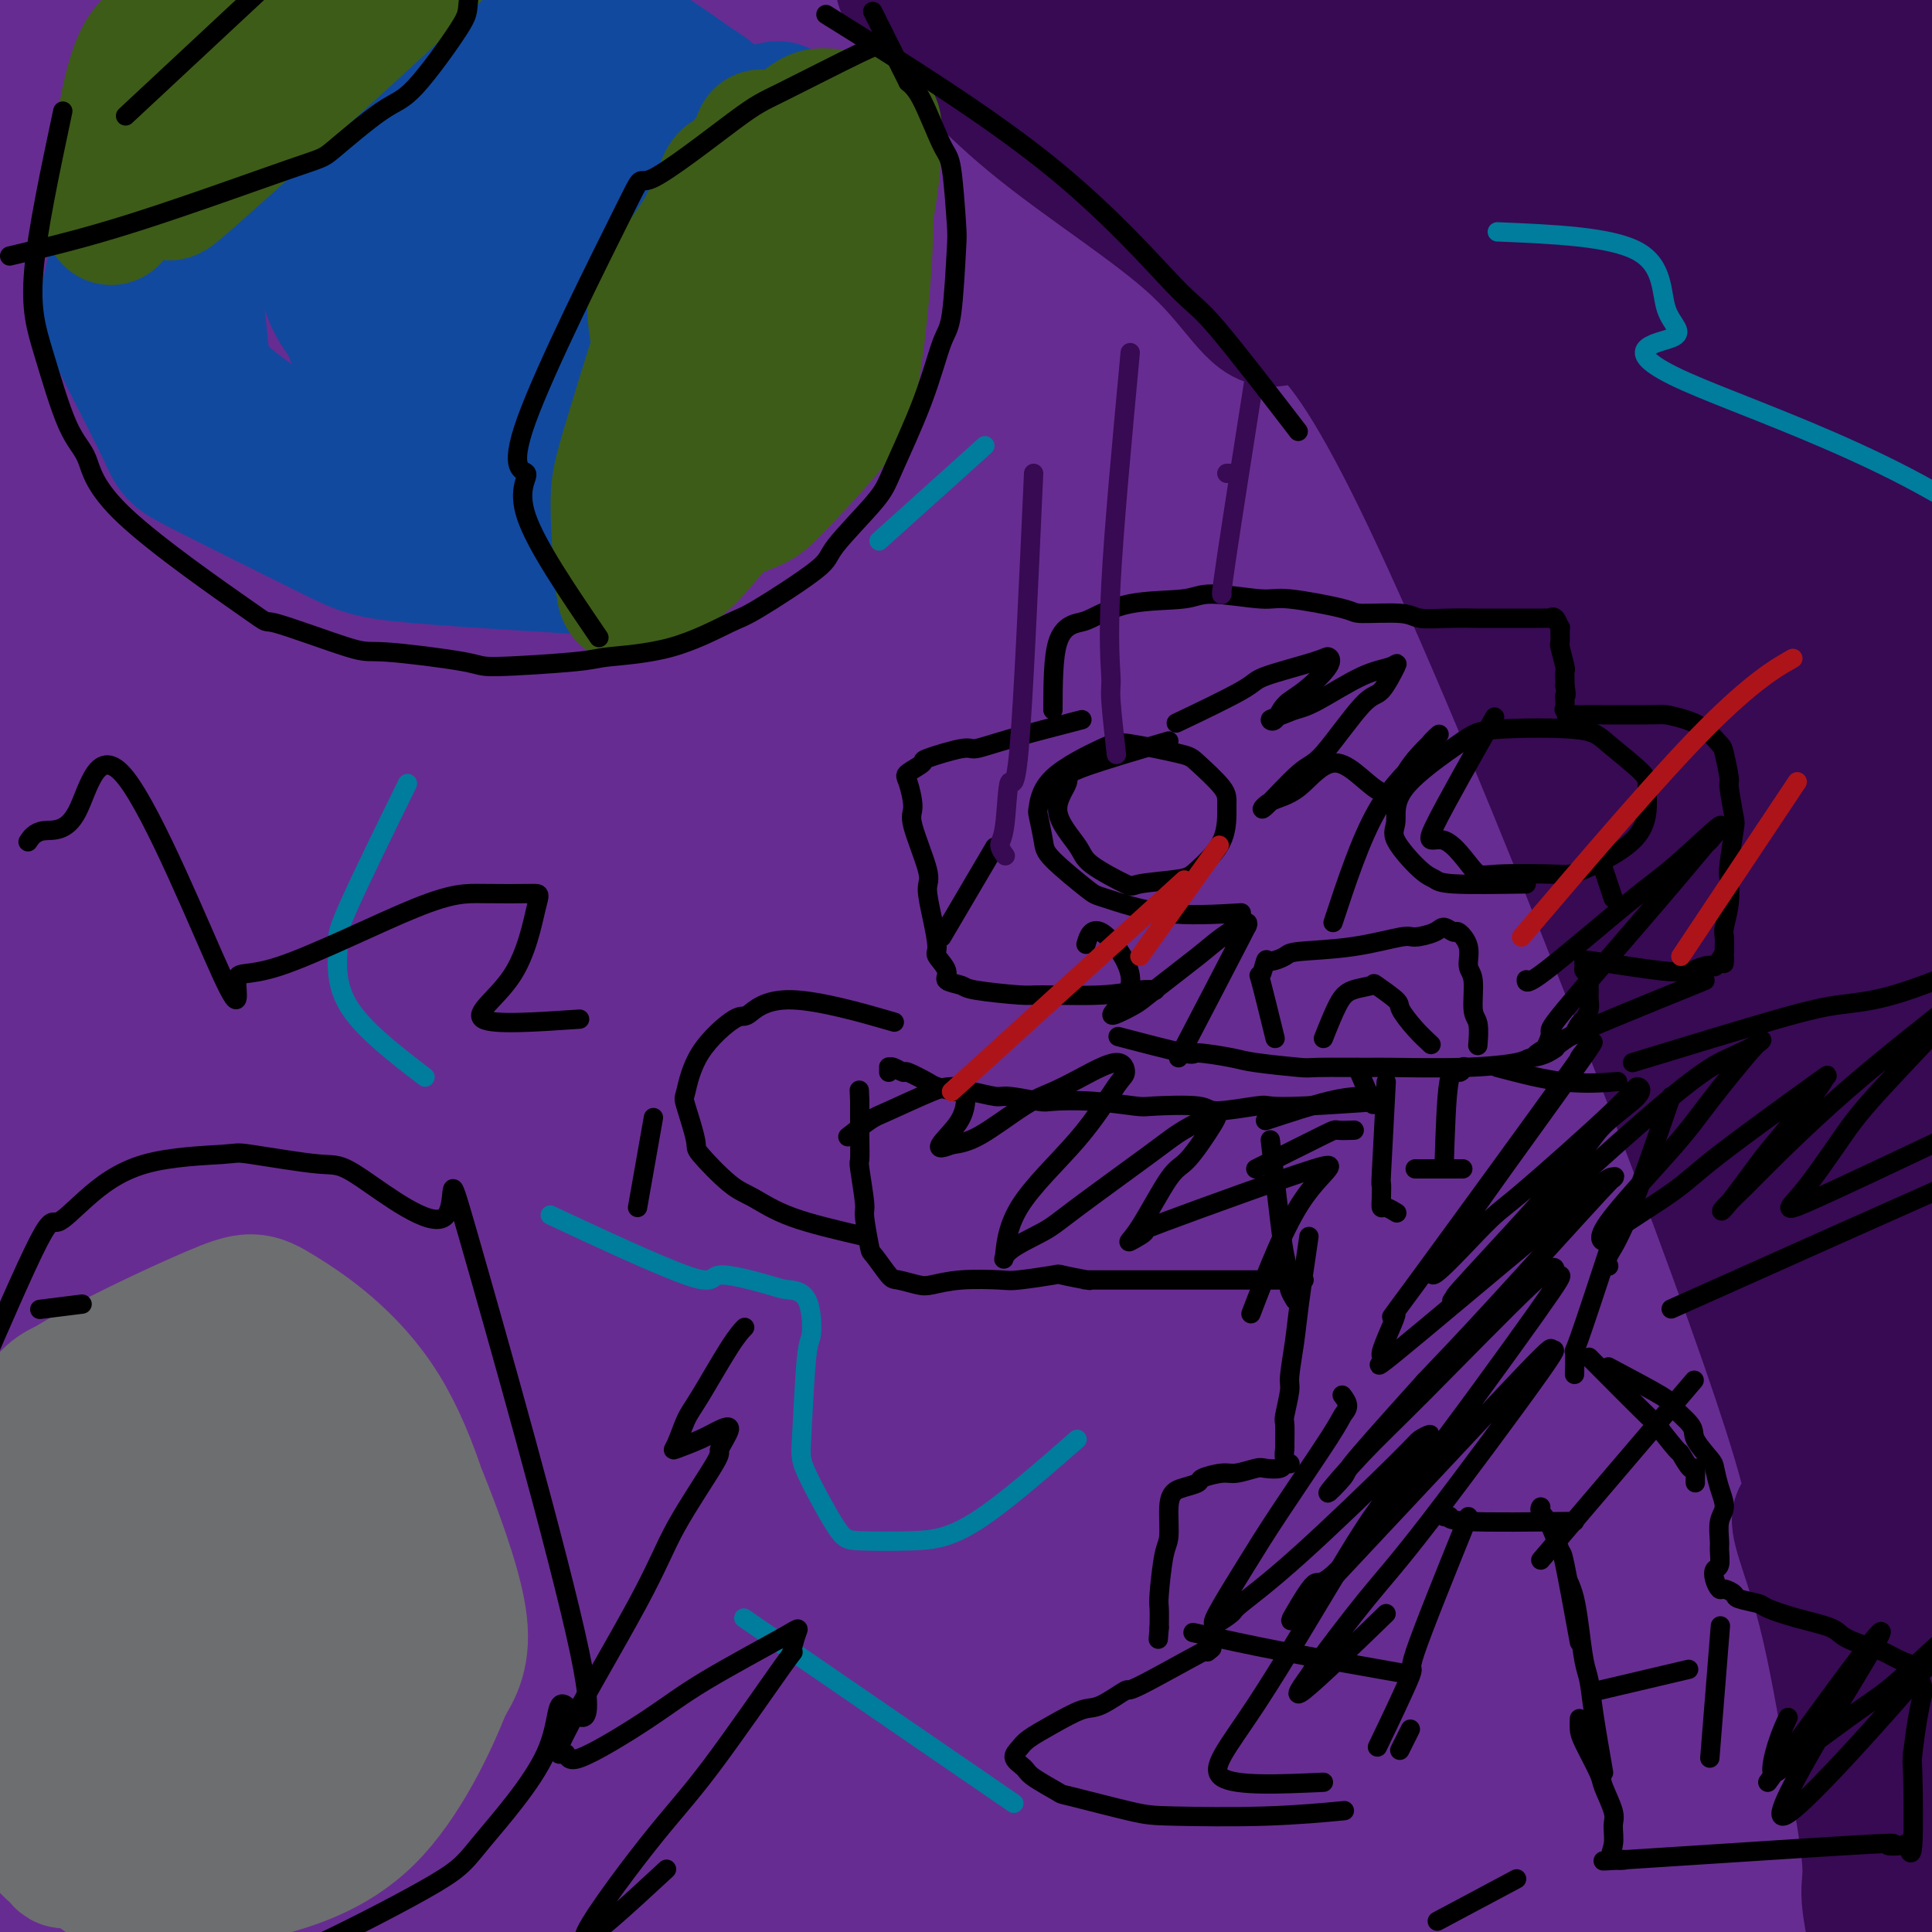 <svg viewBox='0 0 400 400' version='1.1' xmlns='http://www.w3.org/2000/svg' xmlns:xlink='http://www.w3.org/1999/xlink'><g fill='none' stroke='rgb(103,44,145)' stroke-width='28' stroke-linecap='round' stroke-linejoin='round'><path d='M61,59c-9.800,30.693 -19.600,61.387 -26,91c-6.400,29.613 -9.401,58.146 -11,75c-1.599,16.854 -1.796,22.031 -2,28c-0.204,5.969 -0.415,12.732 0,19c0.415,6.268 1.454,12.042 2,14c0.546,1.958 0.598,0.100 1,-1c0.402,-1.100 1.155,-1.444 4,-19c2.845,-17.556 7.783,-52.326 10,-71c2.217,-18.674 1.715,-21.252 2,-39c0.285,-17.748 1.359,-50.667 2,-68c0.641,-17.333 0.850,-19.080 0,-23c-0.850,-3.920 -2.758,-10.013 -3,-15c-0.242,-4.987 1.184,-8.867 -2,1c-3.184,9.867 -10.976,33.482 -16,51c-5.024,17.518 -7.279,28.938 -9,60c-1.721,31.062 -2.907,81.765 0,118c2.907,36.235 9.907,58.003 14,71c4.093,12.997 5.278,17.223 8,21c2.722,3.777 6.980,7.104 9,11c2.020,3.896 1.804,8.362 2,-4c0.196,-12.362 0.806,-41.552 0,-60c-0.806,-18.448 -3.028,-26.154 -6,-57c-2.972,-30.846 -6.696,-84.833 -8,-114c-1.304,-29.167 -0.190,-33.516 3,-52c3.190,-18.484 8.457,-51.105 11,-68c2.543,-16.895 2.364,-18.066 2,-19c-0.364,-0.934 -0.912,-1.632 -2,-1c-1.088,0.632 -2.716,2.593 -5,4c-2.284,1.407 -5.224,2.259 -11,31c-5.776,28.741 -14.388,85.370 -23,142'/><path d='M7,185c-4.359,33.063 -3.758,44.720 -2,77c1.758,32.280 4.671,85.184 9,120c4.329,34.816 10.072,51.545 13,60c2.928,8.455 3.041,8.635 5,8c1.959,-0.635 5.762,-2.085 9,-2c3.238,0.085 5.909,1.705 8,-23c2.091,-24.705 3.603,-75.736 3,-104c-0.603,-28.264 -3.320,-33.761 -6,-62c-2.680,-28.239 -5.323,-79.219 -5,-116c0.323,-36.781 3.613,-59.363 4,-76c0.387,-16.637 -2.128,-27.330 -4,-30c-1.872,-2.670 -3.100,2.684 -5,4c-1.900,1.316 -4.471,-1.407 -11,35c-6.529,36.407 -17.016,111.944 -22,154c-4.984,42.056 -4.464,50.632 -1,84c3.464,33.368 9.873,91.530 13,120c3.127,28.470 2.971,27.249 11,32c8.029,4.751 24.242,15.476 33,22c8.758,6.524 10.059,8.848 16,-3c5.941,-11.848 16.521,-37.869 22,-54c5.479,-16.131 5.858,-22.371 2,-55c-3.858,-32.629 -11.953,-91.648 -17,-123c-5.047,-31.352 -7.048,-35.039 -9,-62c-1.952,-26.961 -3.857,-77.198 -5,-101c-1.143,-23.802 -1.523,-21.169 -2,-25c-0.477,-3.831 -1.050,-14.126 -3,-17c-1.950,-2.874 -5.275,1.673 -7,2c-1.725,0.327 -1.849,-3.566 -8,14c-6.151,17.566 -18.329,56.590 -24,100c-5.671,43.410 -4.836,91.205 -4,139'/><path d='M20,303c0.890,33.505 5.117,47.769 8,61c2.883,13.231 4.424,25.431 10,40c5.576,14.569 15.188,31.507 19,39c3.812,7.493 1.826,5.541 8,4c6.174,-1.541 20.509,-2.673 28,-29c7.491,-26.327 8.140,-77.851 7,-108c-1.140,-30.149 -4.068,-38.923 -6,-74c-1.932,-35.077 -2.868,-96.457 -2,-129c0.868,-32.543 3.540,-36.249 7,-53c3.460,-16.751 7.707,-46.546 10,-60c2.293,-13.454 2.632,-10.566 3,-11c0.368,-0.434 0.766,-4.189 -1,3c-1.766,7.189 -5.696,25.321 -9,39c-3.304,13.679 -5.983,22.905 -15,60c-9.017,37.095 -24.373,102.060 -20,182c4.373,79.940 28.475,174.856 40,210c11.525,35.144 10.472,10.515 12,1c1.528,-9.515 5.637,-3.918 7,-17c1.363,-13.082 -0.019,-44.843 -5,-88c-4.981,-43.157 -13.563,-97.711 -18,-128c-4.437,-30.289 -4.731,-36.315 -5,-62c-0.269,-25.685 -0.512,-71.030 0,-93c0.512,-21.970 1.779,-20.566 2,-24c0.221,-3.434 -0.602,-11.705 -1,-16c-0.398,-4.295 -0.369,-4.615 -2,0c-1.631,4.615 -4.922,14.165 -8,22c-3.078,7.835 -5.944,13.956 -13,51c-7.056,37.044 -18.302,105.013 -21,157c-2.698,51.987 3.151,87.994 9,124'/><path d='M64,404c2.631,25.890 4.707,28.616 9,36c4.293,7.384 10.802,19.425 14,26c3.198,6.575 3.086,7.684 5,3c1.914,-4.684 5.854,-15.159 8,-21c2.146,-5.841 2.499,-7.046 -3,-41c-5.499,-33.954 -16.849,-100.656 -23,-135c-6.151,-34.344 -7.101,-36.332 -7,-63c0.101,-26.668 1.254,-78.018 2,-104c0.746,-25.982 1.083,-26.596 2,-37c0.917,-10.404 2.412,-30.596 1,-31c-1.412,-0.404 -5.730,18.982 -10,39c-4.270,20.018 -8.490,40.669 -13,70c-4.510,29.331 -9.310,67.343 -13,94c-3.690,26.657 -6.270,41.959 -4,74c2.270,32.041 9.389,80.823 14,107c4.611,26.177 6.713,29.750 9,34c2.287,4.250 4.759,9.175 6,11c1.241,1.825 1.250,0.548 2,-3c0.750,-3.548 2.243,-9.368 -3,-39c-5.243,-29.632 -17.220,-83.078 -24,-112c-6.780,-28.922 -8.363,-33.321 -10,-66c-1.637,-32.679 -3.327,-93.640 -4,-123c-0.673,-29.360 -0.329,-27.121 2,-45c2.329,-17.879 6.642,-55.876 8,-70c1.358,-14.124 -0.239,-4.376 -1,-1c-0.761,3.376 -0.687,0.380 -2,0c-1.313,-0.380 -4.012,1.857 -9,33c-4.988,31.143 -12.266,91.192 -16,126c-3.734,34.808 -3.924,44.374 -4,64c-0.076,19.626 -0.038,49.313 0,79'/><path d='M0,309c-0.476,24.220 0.333,13.271 1,11c0.667,-2.271 1.192,4.137 3,3c1.808,-1.137 4.900,-9.818 7,-15c2.100,-5.182 3.207,-6.864 3,-28c-0.207,-21.136 -1.727,-61.727 -3,-83c-1.273,-21.273 -2.299,-23.227 -2,-43c0.299,-19.773 1.924,-57.366 3,-77c1.076,-19.634 1.604,-21.309 3,-29c1.396,-7.691 3.660,-21.399 5,-30c1.340,-8.601 1.757,-12.097 2,-13c0.243,-0.903 0.311,0.786 0,1c-0.311,0.214 -1.000,-1.049 -1,0c0.000,1.049 0.690,4.409 0,6c-0.690,1.591 -2.760,1.414 1,4c3.760,2.586 13.350,7.937 19,11c5.650,3.063 7.359,3.840 20,6c12.641,2.160 36.215,5.703 48,7c11.785,1.297 11.781,0.347 23,0c11.219,-0.347 33.660,-0.091 45,0c11.340,0.091 11.580,0.017 22,0c10.420,-0.017 31.020,0.023 42,0c10.980,-0.023 12.339,-0.109 16,0c3.661,0.109 9.622,0.414 14,0c4.378,-0.414 7.173,-1.545 9,-2c1.827,-0.455 2.687,-0.232 2,-1c-0.687,-0.768 -2.922,-2.526 -4,-4c-1.078,-1.474 -1.000,-2.663 -19,-5c-18.000,-2.337 -54.077,-5.821 -74,-7c-19.923,-1.179 -23.692,-0.051 -37,2c-13.308,2.051 -36.154,5.026 -59,8'/><path d='M89,31c-18.684,2.043 -17.396,2.152 -25,3c-7.604,0.848 -24.102,2.435 -31,3c-6.898,0.565 -4.196,0.107 -5,0c-0.804,-0.107 -5.114,0.137 -2,-1c3.114,-1.137 13.651,-3.656 20,-5c6.349,-1.344 8.510,-1.515 31,-7c22.490,-5.485 65.310,-16.285 89,-22c23.690,-5.715 28.250,-6.345 48,-8c19.750,-1.655 54.692,-4.334 71,-5c16.308,-0.666 13.984,0.681 16,2c2.016,1.319 8.372,2.611 11,3c2.628,0.389 1.526,-0.123 -22,3c-23.526,3.123 -69.478,9.881 -94,14c-24.522,4.119 -27.616,5.598 -47,6c-19.384,0.402 -55.060,-0.275 -74,-1c-18.940,-0.725 -21.145,-1.499 -30,-3c-8.855,-1.501 -24.361,-3.728 -31,-5c-6.639,-1.272 -4.411,-1.588 -4,-3c0.411,-1.412 -0.994,-3.920 -2,-5c-1.006,-1.080 -1.612,-0.730 1,-2c2.612,-1.270 8.443,-4.158 34,-6c25.557,-1.842 70.841,-2.637 96,-3c25.159,-0.363 30.192,-0.293 52,2c21.808,2.293 60.389,6.810 80,10c19.611,3.190 20.252,5.053 28,8c7.748,2.947 22.604,6.977 29,9c6.396,2.023 4.333,2.037 5,2c0.667,-0.037 4.064,-0.125 5,0c0.936,0.125 -0.590,0.464 -6,0c-5.410,-0.464 -14.705,-1.732 -24,-3'/><path d='M308,17c-22.545,-2.233 -63.907,-6.315 -86,-8c-22.093,-1.685 -24.918,-0.974 -44,-1c-19.082,-0.026 -54.421,-0.790 -73,-1c-18.579,-0.210 -20.398,0.135 -28,0c-7.602,-0.135 -20.988,-0.749 -26,-1c-5.012,-0.251 -1.651,-0.139 -3,0c-1.349,0.139 -7.408,0.305 -1,0c6.408,-0.305 25.284,-1.079 33,0c7.716,1.079 4.272,4.013 33,-3c28.728,-7.013 89.629,-23.973 111,-31c21.371,-7.027 3.212,-4.123 -8,-2c-11.212,2.123 -15.477,3.464 -22,5c-6.523,1.536 -15.302,3.266 -36,10c-20.698,6.734 -53.313,18.470 -80,28c-26.687,9.530 -47.446,16.852 -58,21c-10.554,4.148 -10.901,5.122 -13,6c-2.099,0.878 -5.948,1.659 -8,2c-2.052,0.341 -2.308,0.241 -3,1c-0.692,0.759 -1.821,2.376 -1,-1c0.821,-3.376 3.592,-11.745 9,-23c5.408,-11.255 13.454,-25.395 17,-32c3.546,-6.605 2.593,-5.674 3,-6c0.407,-0.326 2.172,-1.908 3,-3c0.828,-1.092 0.717,-1.695 1,0c0.283,1.695 0.961,5.687 1,8c0.039,2.313 -0.560,2.947 -2,12c-1.440,9.053 -3.720,26.527 -6,44'/><path d='M21,42c-3.098,19.778 -6.841,41.223 -9,53c-2.159,11.777 -2.732,13.887 -3,19c-0.268,5.113 -0.230,13.229 0,18c0.230,4.771 0.651,6.197 6,-1c5.349,-7.197 15.626,-23.017 22,-33c6.374,-9.983 8.845,-14.131 14,-26c5.155,-11.869 12.994,-31.461 18,-46c5.006,-14.539 7.177,-24.024 9,-28c1.823,-3.976 3.296,-2.441 2,27c-1.296,29.441 -5.362,86.790 -8,118c-2.638,31.210 -3.849,36.283 0,69c3.849,32.717 12.758,93.080 18,123c5.242,29.920 6.818,29.399 10,35c3.182,5.601 7.970,17.326 12,21c4.030,3.674 7.304,-0.702 10,-1c2.696,-0.298 4.816,3.483 8,-15c3.184,-18.483 7.432,-59.228 8,-83c0.568,-23.772 -2.543,-30.570 -4,-65c-1.457,-34.430 -1.258,-96.490 0,-129c1.258,-32.510 3.576,-35.469 6,-50c2.424,-14.531 4.956,-40.636 6,-51c1.044,-10.364 0.602,-4.989 1,-7c0.398,-2.011 1.637,-11.409 0,1c-1.637,12.409 -6.150,46.625 -10,68c-3.850,21.375 -7.036,29.909 -8,73c-0.964,43.091 0.296,120.740 3,165c2.704,44.260 6.852,55.130 11,66'/><path d='M143,363c5.691,24.046 14.418,51.160 20,64c5.582,12.840 8.019,11.404 9,12c0.981,0.596 0.505,3.222 2,-1c1.495,-4.222 4.960,-15.292 6,-23c1.040,-7.708 -0.345,-12.053 -7,-45c-6.655,-32.947 -18.581,-94.495 -25,-127c-6.419,-32.505 -7.330,-35.967 -9,-62c-1.670,-26.033 -4.100,-74.637 -5,-102c-0.900,-27.363 -0.270,-33.487 0,-37c0.270,-3.513 0.179,-4.417 0,-4c-0.179,0.417 -0.445,2.155 -1,-1c-0.555,-3.155 -1.398,-11.204 -5,15c-3.602,26.204 -9.964,86.661 -13,125c-3.036,38.339 -2.746,54.561 1,92c3.746,37.439 10.949,96.096 22,134c11.051,37.904 25.952,55.054 33,60c7.048,4.946 6.245,-2.314 6,-11c-0.245,-8.686 0.069,-18.798 0,-27c-0.069,-8.202 -0.522,-14.492 -8,-52c-7.478,-37.508 -21.982,-106.233 -29,-143c-7.018,-36.767 -6.548,-41.577 -8,-67c-1.452,-25.423 -4.824,-71.460 -6,-94c-1.176,-22.540 -0.156,-21.585 0,-25c0.156,-3.415 -0.552,-11.202 -1,-15c-0.448,-3.798 -0.634,-3.607 -2,1c-1.366,4.607 -3.910,13.629 -6,21c-2.090,7.371 -3.725,13.089 -5,50c-1.275,36.911 -2.189,105.014 5,164c7.189,58.986 22.483,108.853 31,138c8.517,29.147 10.259,37.573 12,46'/><path d='M160,449c10.293,33.239 14.526,24.338 17,24c2.474,-0.338 3.188,7.887 4,3c0.812,-4.887 1.720,-22.887 2,-33c0.280,-10.113 -0.069,-12.339 -8,-46c-7.931,-33.661 -23.443,-98.758 -32,-135c-8.557,-36.242 -10.159,-43.630 -14,-71c-3.841,-27.370 -9.922,-74.722 -13,-98c-3.078,-23.278 -3.154,-22.483 -3,-24c0.154,-1.517 0.538,-5.345 -1,-2c-1.538,3.345 -4.997,13.862 -8,20c-3.003,6.138 -5.552,7.898 -8,44c-2.448,36.102 -4.797,106.547 -4,146c0.797,39.453 4.741,47.915 14,74c9.259,26.085 23.833,69.794 35,100c11.167,30.206 18.928,46.909 31,36c12.072,-10.909 28.455,-49.430 33,-79c4.545,-29.570 -2.749,-50.189 -8,-71c-5.251,-20.811 -8.459,-41.815 -14,-87c-5.541,-45.185 -13.416,-114.551 -16,-150c-2.584,-35.449 0.124,-36.980 1,-51c0.876,-14.020 -0.081,-40.528 -1,-52c-0.919,-11.472 -1.799,-7.909 -2,-7c-0.201,0.909 0.277,-0.836 -2,-1c-2.277,-0.164 -7.310,1.251 -12,45c-4.690,43.749 -9.037,129.831 -11,178c-1.963,48.169 -1.543,58.427 9,96c10.543,37.573 31.207,102.463 42,134c10.793,31.537 11.713,29.722 17,34c5.287,4.278 14.939,14.651 20,19c5.061,4.349 5.530,2.675 6,1'/><path d='M234,496c2.850,-1.288 6.975,-5.009 2,-36c-4.975,-30.991 -19.050,-89.251 -28,-122c-8.950,-32.749 -12.776,-39.986 -19,-72c-6.224,-32.014 -14.846,-88.804 -18,-134c-3.154,-45.196 -0.840,-78.799 0,-92c0.840,-13.201 0.205,-6.001 -1,-4c-1.205,2.001 -2.979,-1.198 -3,0c-0.021,1.198 1.710,6.795 -2,31c-3.710,24.205 -12.862,67.020 -1,153c11.862,85.980 44.740,215.124 58,265c13.260,49.876 6.904,20.482 5,8c-1.904,-12.482 0.645,-8.052 3,-3c2.355,5.052 4.517,10.726 -1,-16c-5.517,-26.726 -18.711,-85.853 -27,-119c-8.289,-33.147 -11.671,-40.314 -17,-72c-5.329,-31.686 -12.604,-87.890 -16,-119c-3.396,-31.110 -2.914,-37.127 -2,-58c0.914,-20.873 2.261,-56.601 3,-72c0.739,-15.399 0.870,-10.468 1,-13c0.130,-2.532 0.258,-12.527 0,5c-0.258,17.527 -0.902,62.576 -2,92c-1.098,29.424 -2.649,43.225 3,83c5.649,39.775 18.500,105.526 26,139c7.500,33.474 9.651,34.671 16,50c6.349,15.329 16.898,44.789 23,59c6.102,14.211 7.758,13.172 9,15c1.242,1.828 2.069,6.522 2,-2c-0.069,-8.522 -1.035,-30.261 -2,-52'/><path d='M246,410c-0.852,-13.964 -2.981,-21.875 -11,-56c-8.019,-34.125 -21.927,-94.466 -29,-127c-7.073,-32.534 -7.311,-37.261 -8,-64c-0.689,-26.739 -1.830,-75.490 -2,-98c-0.170,-22.510 0.631,-18.779 1,-19c0.369,-0.221 0.308,-4.395 0,-8c-0.308,-3.605 -0.861,-6.639 -1,-1c-0.139,5.639 0.138,19.953 0,31c-0.138,11.047 -0.691,18.826 1,53c1.691,34.174 5.624,94.744 11,139c5.376,44.256 12.193,72.200 16,85c3.807,12.800 4.603,10.458 7,21c2.397,10.542 6.396,33.969 6,13c-0.396,-20.969 -5.188,-86.334 -9,-117c-3.812,-30.666 -6.643,-26.632 -10,-54c-3.357,-27.368 -7.239,-86.138 -8,-118c-0.761,-31.862 1.600,-36.815 4,-51c2.400,-14.185 4.839,-37.602 6,-47c1.161,-9.398 1.042,-4.776 1,-3c-0.042,1.776 -0.009,0.708 0,0c0.009,-0.708 -0.007,-1.055 -1,19c-0.993,20.055 -2.963,60.510 -2,101c0.963,40.490 4.858,81.013 12,117c7.142,35.987 17.530,67.439 23,84c5.470,16.561 6.023,18.233 10,27c3.977,8.767 11.378,24.630 15,33c3.622,8.370 3.463,9.249 4,11c0.537,1.751 1.768,4.376 3,7'/><path d='M285,388c5.484,13.574 3.193,8.508 2,0c-1.193,-8.508 -1.288,-20.458 -2,-30c-0.712,-9.542 -2.040,-16.674 -6,-37c-3.960,-20.326 -10.553,-53.845 -15,-90c-4.447,-36.155 -6.747,-74.946 -8,-97c-1.253,-22.054 -1.458,-27.373 -1,-37c0.458,-9.627 1.579,-23.564 2,-26c0.421,-2.436 0.143,6.628 0,-3c-0.143,-9.628 -0.152,-37.948 0,-5c0.152,32.948 0.464,127.164 3,175c2.536,47.836 7.297,49.291 11,59c3.703,9.709 6.348,27.671 13,50c6.652,22.329 17.311,49.024 24,66c6.689,16.976 9.409,24.231 11,28c1.591,3.769 2.054,4.051 3,4c0.946,-0.051 2.376,-0.434 0,-19c-2.376,-18.566 -8.558,-55.313 -13,-75c-4.442,-19.687 -7.143,-22.313 -12,-52c-4.857,-29.687 -11.868,-86.436 -15,-116c-3.132,-29.564 -2.384,-31.944 0,-55c2.384,-23.056 6.405,-66.789 9,-89c2.595,-22.211 3.766,-22.901 5,-28c1.234,-5.099 2.531,-14.607 3,-17c0.469,-2.393 0.109,2.328 0,1c-0.109,-1.328 0.034,-8.707 -5,19c-5.034,27.707 -15.246,90.499 -21,129c-5.754,38.501 -7.049,52.712 -5,87c2.049,34.288 7.443,88.654 11,117c3.557,28.346 5.279,30.673 7,33'/><path d='M286,380c3.476,13.818 8.665,31.864 11,39c2.335,7.136 1.815,3.363 3,5c1.185,1.637 4.076,8.686 5,1c0.924,-7.686 -0.119,-30.105 -1,-43c-0.881,-12.895 -1.600,-16.264 -8,-48c-6.400,-31.736 -18.482,-91.837 -24,-125c-5.518,-33.163 -4.471,-39.388 -5,-63c-0.529,-23.612 -2.632,-64.611 0,-92c2.632,-27.389 10.000,-41.167 0,-23c-10.000,18.167 -37.367,68.280 -50,95c-12.633,26.720 -10.530,30.049 -10,57c0.530,26.951 -0.513,77.526 6,117c6.513,39.474 20.581,67.846 28,84c7.419,16.154 8.189,20.088 14,27c5.811,6.912 16.662,16.802 21,22c4.338,5.198 2.164,5.706 6,0c3.836,-5.706 13.681,-17.624 17,-43c3.319,-25.376 0.111,-64.210 -3,-84c-3.111,-19.790 -6.125,-20.536 -11,-51c-4.875,-30.464 -11.610,-90.645 -14,-124c-2.390,-33.355 -0.433,-39.884 -1,-52c-0.567,-12.116 -3.656,-29.819 -5,-38c-1.344,-8.181 -0.942,-6.838 -5,1c-4.058,7.838 -12.574,22.173 -18,31c-5.426,8.827 -7.760,12.147 -13,39c-5.240,26.853 -13.384,77.239 -13,122c0.384,44.761 9.296,83.897 15,106c5.704,22.103 8.201,27.172 15,42c6.799,14.828 17.899,39.414 29,64'/><path d='M275,446c9.139,18.694 9.986,12.429 12,11c2.014,-1.429 5.196,1.979 11,3c5.804,1.021 14.232,-0.343 17,-18c2.768,-17.657 -0.123,-51.605 -3,-69c-2.877,-17.395 -5.741,-18.236 -13,-50c-7.259,-31.764 -18.912,-94.450 -25,-127c-6.088,-32.550 -6.611,-34.963 -6,-64c0.611,-29.037 2.357,-84.698 3,-109c0.643,-24.302 0.183,-17.247 3,-36c2.817,-18.753 8.912,-63.315 0,-12c-8.912,51.315 -32.831,198.507 -41,263c-8.169,64.493 -0.588,46.287 7,62c7.588,15.713 15.185,65.346 20,90c4.815,24.654 6.849,24.330 11,31c4.151,6.670 10.419,20.333 13,26c2.581,5.667 1.475,3.338 3,2c1.525,-1.338 5.679,-1.685 5,-22c-0.679,-20.315 -6.193,-60.597 -10,-83c-3.807,-22.403 -5.906,-26.926 -11,-53c-5.094,-26.074 -13.182,-73.697 -17,-97c-3.818,-23.303 -3.366,-22.284 -5,-37c-1.634,-14.716 -5.353,-45.165 -7,-59c-1.647,-13.835 -1.223,-11.054 -2,-11c-0.777,0.054 -2.754,-2.619 -4,-5c-1.246,-2.381 -1.762,-4.469 -5,13c-3.238,17.469 -9.198,54.497 -9,93c0.198,38.503 6.553,78.482 11,102c4.447,23.518 6.985,30.577 12,44c5.015,13.423 12.508,33.212 20,53'/><path d='M265,387c5.881,16.433 4.585,9.014 6,7c1.415,-2.014 5.542,1.375 8,5c2.458,3.625 3.246,7.486 3,-2c-0.246,-9.486 -1.527,-32.320 -3,-46c-1.473,-13.680 -3.139,-18.207 -10,-46c-6.861,-27.793 -18.918,-78.854 -25,-106c-6.082,-27.146 -6.191,-30.378 -8,-47c-1.809,-16.622 -5.319,-46.633 -7,-62c-1.681,-15.367 -1.534,-16.091 -2,-17c-0.466,-0.909 -1.546,-2.002 -2,2c-0.454,4.002 -0.282,13.098 0,21c0.282,7.902 0.672,14.610 3,32c2.328,17.390 6.592,45.463 9,60c2.408,14.537 2.960,15.539 5,19c2.040,3.461 5.570,9.380 7,12c1.430,2.620 0.761,1.940 2,2c1.239,0.060 4.385,0.858 6,-1c1.615,-1.858 1.700,-6.374 -1,-26c-2.700,-19.626 -8.183,-54.361 -11,-74c-2.817,-19.639 -2.967,-24.181 -4,-38c-1.033,-13.819 -2.950,-36.915 -4,-47c-1.050,-10.085 -1.233,-7.159 -2,-7c-0.767,0.159 -2.117,-2.447 -3,-5c-0.883,-2.553 -1.300,-5.051 -1,0c0.300,5.051 1.318,17.653 2,26c0.682,8.347 1.030,12.440 4,36c2.970,23.560 8.563,66.589 15,101c6.437,34.411 13.719,60.206 21,86'/><path d='M273,272c4.325,18.916 4.637,23.205 9,34c4.363,10.795 12.778,28.097 17,36c4.222,7.903 4.251,6.405 6,6c1.749,-0.405 5.218,0.281 8,1c2.782,0.719 4.878,1.472 5,-14c0.122,-15.472 -1.728,-47.170 -5,-88c-3.272,-40.830 -7.965,-90.792 -10,-119c-2.035,-28.208 -1.412,-34.661 -1,-49c0.412,-14.339 0.615,-36.564 0,-48c-0.615,-11.436 -2.046,-12.082 -3,-2c-0.954,10.082 -1.431,30.893 -3,47c-1.569,16.107 -4.231,27.509 -5,74c-0.769,46.491 0.356,128.069 2,170c1.644,41.931 3.806,44.215 9,64c5.194,19.785 13.420,57.072 17,73c3.580,15.928 2.513,10.499 3,11c0.487,0.501 2.526,6.933 0,-10c-2.526,-16.933 -9.619,-57.231 -15,-82c-5.381,-24.769 -9.050,-34.011 -11,-72c-1.950,-37.989 -2.180,-104.726 -2,-138c0.180,-33.274 0.769,-33.084 3,-47c2.231,-13.916 6.104,-41.938 8,-55c1.896,-13.062 1.815,-11.164 2,-14c0.185,-2.836 0.637,-10.408 1,-13c0.363,-2.592 0.636,-0.206 1,-2c0.364,-1.794 0.819,-7.770 0,20c-0.819,27.770 -2.913,89.284 -4,128c-1.087,38.716 -1.168,54.633 2,85c3.168,30.367 9.584,75.183 16,120'/><path d='M323,388c3.503,24.092 4.261,24.322 7,30c2.739,5.678 7.460,16.804 10,21c2.540,4.196 2.899,1.463 4,1c1.101,-0.463 2.944,1.345 0,-24c-2.944,-25.345 -10.674,-77.841 -16,-107c-5.326,-29.159 -8.248,-34.981 -8,-65c0.248,-30.019 3.666,-84.237 6,-112c2.334,-27.763 3.585,-29.073 7,-41c3.415,-11.927 8.994,-34.470 11,-37c2.006,-2.530 0.440,14.955 -2,35c-2.440,20.045 -5.754,42.650 -9,66c-3.246,23.350 -6.422,47.444 -9,84c-2.578,36.556 -4.556,85.575 -5,109c-0.444,23.425 0.646,21.257 2,25c1.354,3.743 2.973,13.398 4,18c1.027,4.602 1.461,4.151 3,1c1.539,-3.151 4.184,-9.002 6,-13c1.816,-3.998 2.802,-6.142 1,-28c-1.802,-21.858 -6.392,-63.428 -8,-107c-1.608,-43.572 -0.233,-89.144 1,-116c1.233,-26.856 2.324,-34.996 5,-49c2.676,-14.004 6.936,-33.873 9,-42c2.064,-8.127 1.930,-4.513 2,-3c0.070,1.513 0.342,0.925 1,0c0.658,-0.925 1.701,-2.187 0,28c-1.701,30.187 -6.147,91.823 -9,126c-2.853,34.177 -4.114,40.894 -4,68c0.114,27.106 1.604,74.602 3,100c1.396,25.398 2.698,28.699 4,32'/><path d='M339,388c2.353,27.407 4.737,29.924 6,31c1.263,1.076 1.407,0.712 2,4c0.593,3.288 1.637,10.227 1,0c-0.637,-10.227 -2.953,-37.621 -5,-54c-2.047,-16.379 -3.823,-21.742 -4,-55c-0.177,-33.258 1.245,-94.411 3,-128c1.755,-33.589 3.844,-39.614 11,-60c7.156,-20.386 19.379,-55.133 25,-72c5.621,-16.867 4.640,-15.852 5,-10c0.360,5.852 2.060,16.542 4,-2c1.940,-18.542 4.120,-66.317 0,2c-4.120,68.317 -14.541,252.726 -18,329c-3.459,76.274 0.043,44.413 2,38c1.957,-6.413 2.369,12.621 3,22c0.631,9.379 1.482,9.104 3,9c1.518,-0.104 3.704,-0.035 5,4c1.296,4.035 1.701,12.038 2,-5c0.299,-17.038 0.491,-59.117 0,-85c-0.491,-25.883 -1.664,-35.569 -3,-67c-1.336,-31.431 -2.834,-84.607 -3,-112c-0.166,-27.393 1.001,-29.005 3,-37c1.999,-7.995 4.831,-22.374 6,-28c1.169,-5.626 0.674,-2.499 1,-5c0.326,-2.501 1.474,-10.630 2,0c0.526,10.630 0.431,40.019 0,59c-0.431,18.981 -1.198,27.556 0,69c1.198,41.444 4.362,115.758 7,154c2.638,38.242 4.749,40.411 9,54c4.251,13.589 10.643,38.597 14,50c3.357,11.403 3.678,9.202 4,7'/><path d='M424,500c3.684,10.650 3.894,8.775 2,-8c-1.894,-16.775 -5.891,-48.451 -9,-68c-3.109,-19.549 -5.330,-26.972 -10,-56c-4.670,-29.028 -11.790,-79.662 -15,-105c-3.210,-25.338 -2.512,-25.380 -2,-39c0.512,-13.620 0.837,-40.818 1,-55c0.163,-14.182 0.163,-15.349 0,-17c-0.163,-1.651 -0.489,-3.787 -1,-4c-0.511,-0.213 -1.205,1.496 -2,2c-0.795,0.504 -1.689,-0.197 -4,28c-2.311,28.197 -6.039,85.293 -9,114c-2.961,28.707 -5.154,29.024 1,55c6.154,25.976 20.654,77.609 26,91c5.346,13.391 1.538,-11.461 -1,-30c-2.538,-18.539 -3.804,-30.766 -6,-46c-2.196,-15.234 -5.321,-33.476 -10,-65c-4.679,-31.524 -10.913,-76.329 -13,-109c-2.087,-32.671 -0.027,-53.209 1,-64c1.027,-10.791 1.021,-11.837 1,-12c-0.021,-0.163 -0.058,0.555 0,-1c0.058,-1.555 0.209,-5.383 -1,1c-1.209,6.383 -3.780,22.977 -5,64c-1.220,41.023 -1.088,106.475 0,142c1.088,35.525 3.133,41.121 7,59c3.867,17.879 9.555,48.039 12,60c2.445,11.961 1.645,5.721 3,6c1.355,0.279 4.865,7.075 6,-5c1.135,-12.075 -0.104,-43.021 -2,-68c-1.896,-24.979 -4.448,-43.989 -7,-63'/><path d='M387,307c-4.183,-33.826 -11.141,-86.890 -14,-114c-2.859,-27.110 -1.619,-28.266 -1,-37c0.619,-8.734 0.616,-25.047 1,-32c0.384,-6.953 1.154,-4.546 1,-1c-0.154,3.546 -1.234,8.231 -2,11c-0.766,2.769 -1.219,3.623 -5,37c-3.781,33.377 -10.890,99.279 -14,134c-3.110,34.721 -2.220,38.263 -1,55c1.220,16.737 2.772,46.670 4,56c1.228,9.330 2.133,-1.943 3,12c0.867,13.943 1.697,53.101 0,-3c-1.697,-56.101 -5.919,-207.460 -7,-273c-1.081,-65.540 0.979,-45.261 2,-39c1.021,6.261 1.002,-1.497 1,-4c-0.002,-2.503 0.014,0.248 0,1c-0.014,0.752 -0.056,-0.497 -2,30c-1.944,30.497 -5.790,92.738 -8,127c-2.210,34.262 -2.784,40.545 -3,60c-0.216,19.455 -0.072,52.083 0,66c0.072,13.917 0.074,9.124 0,9c-0.074,-0.124 -0.224,4.421 0,8c0.224,3.579 0.822,6.194 -1,-3c-1.822,-9.194 -6.063,-30.196 -11,-68c-4.937,-37.804 -10.569,-92.412 -13,-121c-2.431,-28.588 -1.662,-31.158 1,-54c2.662,-22.842 7.217,-65.958 10,-88c2.783,-22.042 3.795,-23.012 5,-27c1.205,-3.988 2.602,-10.994 4,-18'/><path d='M337,31c1.401,-7.178 0.404,-2.624 2,-2c1.596,0.624 5.787,-2.681 7,-4c1.213,-1.319 -0.550,-0.653 7,1c7.550,1.653 24.413,4.293 38,8c13.587,3.707 23.898,8.480 29,11c5.102,2.520 4.995,2.788 5,3c0.005,0.212 0.120,0.367 2,1c1.880,0.633 5.524,1.742 0,0c-5.524,-1.742 -20.215,-6.337 -30,-9c-9.785,-2.663 -14.663,-3.396 -25,-6c-10.337,-2.604 -26.134,-7.079 -36,-10c-9.866,-2.921 -13.801,-4.289 -14,-5c-0.199,-0.711 3.337,-0.767 6,-1c2.663,-0.233 4.454,-0.643 16,-1c11.546,-0.357 32.847,-0.661 46,-1c13.153,-0.339 18.157,-0.712 20,-1c1.843,-0.288 0.527,-0.492 1,-1c0.473,-0.508 2.737,-1.321 -1,-3c-3.737,-1.679 -13.475,-4.224 -20,-6c-6.525,-1.776 -9.838,-2.782 -17,-5c-7.162,-2.218 -18.174,-5.646 -23,-7c-4.826,-1.354 -3.466,-0.633 -6,-1c-2.534,-0.367 -8.963,-1.823 -13,-3c-4.037,-1.177 -5.684,-2.075 -6,-2c-0.316,0.075 0.699,1.123 0,1c-0.699,-0.123 -3.111,-1.418 5,3c8.111,4.418 26.746,14.548 39,22c12.254,7.452 18.127,12.226 24,17'/><path d='M393,30c17.559,12.729 27.458,23.052 33,31c5.542,7.948 6.727,13.521 7,16c0.273,2.479 -0.364,1.865 -2,4c-1.636,2.135 -4.269,7.019 -6,9c-1.731,1.981 -2.559,1.059 -6,1c-3.441,-0.059 -9.495,0.747 -17,-3c-7.505,-3.747 -16.461,-12.045 -22,-18c-5.539,-5.955 -7.659,-9.565 -11,-16c-3.341,-6.435 -7.901,-15.694 -10,-24c-2.099,-8.306 -1.735,-15.658 -2,-19c-0.265,-3.342 -1.158,-2.675 2,4c3.158,6.675 10.366,19.356 16,34c5.634,14.644 9.695,31.251 12,39c2.305,7.749 2.854,6.641 3,10c0.146,3.359 -0.111,11.187 0,15c0.111,3.813 0.592,3.613 0,4c-0.592,0.387 -2.256,1.362 -3,2c-0.744,0.638 -0.568,0.940 -2,-1c-1.432,-1.940 -4.471,-6.122 -6,-8c-1.529,-1.878 -1.547,-1.450 -3,-8c-1.453,-6.550 -4.340,-20.076 -6,-28c-1.660,-7.924 -2.093,-10.245 -2,-15c0.093,-4.755 0.712,-11.942 2,-16c1.288,-4.058 3.246,-4.985 4,-6c0.754,-1.015 0.305,-2.117 3,-1c2.695,1.117 8.533,4.455 13,7c4.467,2.545 7.562,4.299 14,14c6.438,9.701 16.219,27.351 26,45'/><path d='M430,102c4.333,7.500 2.167,3.750 0,0'/></g>
<g fill='none' stroke='rgb(55,10,83)' stroke-width='28' stroke-linecap='round' stroke-linejoin='round'><path d='M187,-3c7.956,9.447 15.912,18.894 27,28c11.088,9.106 25.309,17.870 34,26c8.691,8.130 11.853,15.624 16,15c4.147,-0.624 9.280,-9.368 30,33c20.720,42.368 57.028,135.849 72,179c14.972,43.151 8.609,35.973 7,36c-1.609,0.027 1.538,7.259 4,16c2.462,8.741 4.241,18.993 6,29c1.759,10.007 3.499,19.770 4,25c0.501,5.230 -0.237,5.926 0,9c0.237,3.074 1.449,8.526 2,12c0.551,3.474 0.442,4.969 1,8c0.558,3.031 1.784,7.598 3,12c1.216,4.402 2.424,8.641 3,11c0.576,2.359 0.521,2.839 1,5c0.479,2.161 1.491,6.002 2,8c0.509,1.998 0.515,2.154 1,3c0.485,0.846 1.451,2.382 2,3c0.549,0.618 0.682,0.317 1,0c0.318,-0.317 0.820,-0.651 1,-3c0.180,-2.349 0.036,-6.714 0,-8c-0.036,-1.286 0.034,0.506 0,-7c-0.034,-7.506 -0.174,-24.311 0,-34c0.174,-9.689 0.662,-12.262 0,-19c-0.662,-6.738 -2.475,-17.639 -5,-30c-2.525,-12.361 -5.763,-26.180 -9,-40'/><path d='M390,314c-3.479,-15.586 -5.177,-19.552 -7,-25c-1.823,-5.448 -3.770,-12.380 -7,-28c-3.230,-15.620 -7.741,-39.928 -10,-53c-2.259,-13.072 -2.266,-14.908 -3,-25c-0.734,-10.092 -2.195,-28.441 -3,-37c-0.805,-8.559 -0.952,-7.329 -1,-10c-0.048,-2.671 0.004,-9.242 0,-17c-0.004,-7.758 -0.065,-16.703 0,-22c0.065,-5.297 0.255,-6.945 1,-11c0.745,-4.055 2.046,-10.516 4,-18c1.954,-7.484 4.563,-15.991 6,-19c1.437,-3.009 1.703,-0.520 2,0c0.297,0.520 0.627,-0.928 2,13c1.373,13.928 3.791,43.233 5,61c1.209,17.767 1.211,23.996 3,50c1.789,26.004 5.365,71.784 7,94c1.635,22.216 1.328,20.869 2,31c0.672,10.131 2.324,31.740 3,42c0.676,10.260 0.374,9.169 0,11c-0.374,1.831 -0.822,6.582 -1,9c-0.178,2.418 -0.085,2.503 0,4c0.085,1.497 0.162,4.408 0,-1c-0.162,-5.408 -0.562,-19.133 -1,-27c-0.438,-7.867 -0.913,-9.876 -2,-30c-1.087,-20.124 -2.786,-58.365 -4,-78c-1.214,-19.635 -1.944,-20.665 -2,-37c-0.056,-16.335 0.562,-47.975 1,-62c0.438,-14.025 0.697,-10.436 1,-12c0.303,-1.564 0.652,-8.282 1,-15'/><path d='M387,102c0.690,-15.718 0.915,-10.513 1,-9c0.085,1.513 0.029,-0.666 0,-1c-0.029,-0.334 -0.032,1.179 0,2c0.032,0.821 0.099,0.952 1,12c0.901,11.048 2.638,33.013 5,60c2.362,26.987 5.350,58.997 7,77c1.650,18.003 1.962,22.000 2,37c0.038,15.000 -0.198,41.003 1,62c1.198,20.997 3.828,36.986 0,20c-3.828,-16.986 -14.116,-66.949 -19,-96c-4.884,-29.051 -4.365,-37.189 -5,-48c-0.635,-10.811 -2.423,-24.295 -3,-48c-0.577,-23.705 0.059,-57.632 1,-80c0.941,-22.368 2.189,-33.176 3,-39c0.811,-5.824 1.187,-6.662 1,-8c-0.187,-1.338 -0.936,-3.176 -1,-4c-0.064,-0.824 0.557,-0.635 0,1c-0.557,1.635 -2.293,4.717 -2,28c0.293,23.283 2.614,66.766 3,87c0.386,20.234 -1.165,17.217 3,33c4.165,15.783 14.044,50.364 17,62c2.956,11.636 -1.012,0.325 -7,-14c-5.988,-14.325 -13.997,-31.664 -19,-42c-5.003,-10.336 -7.002,-13.668 -9,-17'/><path d='M367,177c-9.289,-18.047 -15.012,-26.665 -18,-32c-2.988,-5.335 -3.243,-7.386 -7,-13c-3.757,-5.614 -11.017,-14.790 -17,-23c-5.983,-8.210 -10.690,-15.453 -13,-19c-2.310,-3.547 -2.225,-3.396 -4,-6c-1.775,-2.604 -5.410,-7.962 -7,-10c-1.590,-2.038 -1.133,-0.754 -3,-4c-1.867,-3.246 -6.057,-11.020 -2,-4c4.057,7.020 16.362,28.834 24,41c7.638,12.166 10.608,14.684 13,18c2.392,3.316 4.204,7.428 9,15c4.796,7.572 12.575,18.602 17,26c4.425,7.398 5.496,11.164 6,13c0.504,1.836 0.443,1.740 1,3c0.557,1.260 1.734,3.874 1,4c-0.734,0.126 -3.378,-2.237 -5,-4c-1.622,-1.763 -2.223,-2.928 -10,-13c-7.777,-10.072 -22.732,-29.052 -30,-39c-7.268,-9.948 -6.851,-10.866 -12,-20c-5.149,-9.134 -15.866,-26.486 -21,-35c-5.134,-8.514 -4.685,-8.190 -6,-11c-1.315,-2.810 -4.395,-8.753 -7,-14c-2.605,-5.247 -4.737,-9.798 -6,-12c-1.263,-2.202 -1.658,-2.054 -3,-4c-1.342,-1.946 -3.630,-5.985 -5,-8c-1.370,-2.015 -1.820,-2.004 -3,-3c-1.180,-0.996 -3.090,-2.998 -5,-5'/><path d='M254,18c-3.726,-4.393 -5.041,-5.377 -6,-6c-0.959,-0.623 -1.563,-0.885 -3,-2c-1.437,-1.115 -3.709,-3.084 -5,-4c-1.291,-0.916 -1.603,-0.781 -2,-1c-0.397,-0.219 -0.879,-0.794 -1,-1c-0.121,-0.206 0.118,-0.042 0,0c-0.118,0.042 -0.595,-0.036 0,1c0.595,1.036 2.261,3.186 3,4c0.739,0.814 0.550,0.292 2,2c1.450,1.708 4.538,5.645 7,8c2.462,2.355 4.297,3.127 5,4c0.703,0.873 0.274,1.846 15,17c14.726,15.154 44.607,44.490 56,56c11.393,11.510 4.299,5.194 3,4c-1.299,-1.194 3.197,2.733 5,4c1.803,1.267 0.914,-0.126 1,0c0.086,0.126 1.148,1.771 -1,0c-2.148,-1.771 -7.504,-6.958 -11,-10c-3.496,-3.042 -5.130,-3.940 -14,-12c-8.870,-8.060 -24.977,-23.281 -34,-32c-9.023,-8.719 -10.964,-10.934 -17,-16c-6.036,-5.066 -16.167,-12.981 -21,-17c-4.833,-4.019 -4.368,-4.141 -7,-6c-2.632,-1.859 -8.363,-5.454 -13,-8c-4.637,-2.546 -8.181,-4.043 -10,-5c-1.819,-0.957 -1.913,-1.373 -3,-2c-1.087,-0.627 -3.168,-1.465 -4,-2c-0.832,-0.535 -0.416,-0.768 0,-1'/><path d='M199,-7c-4.761,-2.743 -1.662,-0.599 2,1c3.662,1.599 7.887,2.654 11,3c3.113,0.346 5.115,-0.017 18,4c12.885,4.017 36.652,12.414 49,16c12.348,3.586 13.275,2.362 23,6c9.725,3.638 28.246,12.137 38,17c9.754,4.863 10.740,6.090 18,11c7.260,4.910 20.792,13.503 26,17c5.208,3.497 2.091,1.898 7,5c4.909,3.102 17.845,10.904 8,9c-9.845,-1.904 -42.469,-13.515 -58,-21c-15.531,-7.485 -13.969,-10.844 -16,-15c-2.031,-4.156 -7.657,-9.111 -14,-15c-6.343,-5.889 -13.405,-12.713 -18,-17c-4.595,-4.287 -6.725,-6.036 -8,-7c-1.275,-0.964 -1.695,-1.142 -3,-2c-1.305,-0.858 -3.497,-2.395 -2,1c1.497,3.395 6.681,11.723 10,17c3.319,5.277 4.773,7.502 12,18c7.227,10.498 20.227,29.268 26,38c5.773,8.732 4.318,7.424 5,8c0.682,0.576 3.500,3.036 5,5c1.500,1.964 1.680,3.434 1,3c-0.680,-0.434 -2.222,-2.771 -1,-1c1.222,1.771 5.206,7.649 -3,-4c-8.206,-11.649 -28.603,-40.824 -49,-70'/><path d='M286,20c-8.433,-12.461 -3.014,-6.115 -1,-3c2.014,3.115 0.624,2.998 0,2c-0.624,-0.998 -0.484,-2.877 6,9c6.484,11.877 19.310,37.509 27,53c7.690,15.491 10.243,20.842 18,36c7.757,15.158 20.718,40.125 30,58c9.282,17.875 14.886,28.660 21,37c6.114,8.340 12.737,14.235 6,10c-6.737,-4.235 -26.836,-18.599 -36,-27c-9.164,-8.401 -7.395,-10.838 -10,-20c-2.605,-9.162 -9.584,-25.047 -15,-38c-5.416,-12.953 -9.268,-22.973 -13,-32c-3.732,-9.027 -7.346,-17.062 -9,-21c-1.654,-3.938 -1.350,-3.778 -2,-5c-0.650,-1.222 -2.253,-3.825 -3,-5c-0.747,-1.175 -0.636,-0.923 0,0c0.636,0.923 1.798,2.516 2,3c0.202,0.484 -0.555,-0.141 2,5c2.555,5.141 8.423,16.050 12,22c3.577,5.950 4.863,6.943 9,15c4.137,8.057 11.127,23.179 15,31c3.873,7.821 4.631,8.342 7,13c2.369,4.658 6.350,13.453 10,22c3.650,8.547 6.968,16.848 9,22c2.032,5.152 2.778,7.156 4,12c1.222,4.844 2.921,12.527 4,17c1.079,4.473 1.540,5.737 2,7'/><path d='M381,243c3.332,11.657 2.162,11.799 2,13c-0.162,1.201 0.685,3.459 1,7c0.315,3.541 0.099,8.363 1,15c0.901,6.637 2.917,15.089 4,20c1.083,4.911 1.231,6.280 3,14c1.769,7.720 5.158,21.791 7,30c1.842,8.209 2.136,10.558 3,17c0.864,6.442 2.298,16.979 3,23c0.702,6.021 0.670,7.527 1,7c0.330,-0.527 1.020,-3.086 1,-7c-0.020,-3.914 -0.751,-9.182 -3,-23c-2.249,-13.818 -6.014,-36.186 -10,-56c-3.986,-19.814 -8.191,-37.073 -13,-57c-4.809,-19.927 -10.222,-42.521 -13,-56c-2.778,-13.479 -2.921,-17.841 -6,-32c-3.079,-14.159 -9.095,-38.114 -12,-50c-2.905,-11.886 -2.700,-11.704 -5,-18c-2.300,-6.296 -7.104,-19.072 -9,-25c-1.896,-5.928 -0.882,-5.010 -3,-10c-2.118,-4.990 -7.366,-15.888 -10,-21c-2.634,-5.112 -2.653,-4.438 -4,-8c-1.347,-3.562 -4.020,-11.360 -6,-17c-1.980,-5.640 -3.265,-9.122 -4,-11c-0.735,-1.878 -0.919,-2.153 -1,-3c-0.081,-0.847 -0.060,-2.267 0,-3c0.060,-0.733 0.160,-0.781 1,0c0.840,0.781 2.420,2.390 4,4'/><path d='M313,-4c0.826,0.954 0.392,1.338 3,4c2.608,2.662 8.257,7.600 11,10c2.743,2.400 2.578,2.261 5,4c2.422,1.739 7.430,5.355 10,7c2.570,1.645 2.701,1.320 4,2c1.299,0.680 3.767,2.364 5,3c1.233,0.636 1.230,0.223 1,0c-0.230,-0.223 -0.688,-0.257 -2,-1c-1.312,-0.743 -3.478,-2.197 -5,-3c-1.522,-0.803 -2.400,-0.957 -3,-2c-0.600,-1.043 -0.922,-2.976 3,-2c3.922,0.976 12.087,4.860 17,7c4.913,2.140 6.574,2.537 11,5c4.426,2.463 11.618,6.993 16,10c4.382,3.007 5.953,4.491 7,5c1.047,0.509 1.569,0.041 2,0c0.431,-0.041 0.773,0.343 1,0c0.227,-0.343 0.341,-1.412 0,-3c-0.341,-1.588 -1.137,-3.693 -3,-8c-1.863,-4.307 -4.793,-10.814 -6,-14c-1.207,-3.186 -0.692,-3.049 -1,-6c-0.308,-2.951 -1.440,-8.988 -2,-12c-0.560,-3.012 -0.548,-2.998 0,-4c0.548,-1.002 1.631,-3.021 2,-4c0.369,-0.979 0.022,-0.917 1,0c0.978,0.917 3.279,2.691 6,6c2.721,3.309 5.860,8.155 9,13'/><path d='M405,13c2.980,3.854 2.431,3.989 3,7c0.569,3.011 2.257,8.896 3,12c0.743,3.104 0.541,3.425 -1,5c-1.541,1.575 -4.422,4.402 -6,6c-1.578,1.598 -1.853,1.966 -6,1c-4.147,-0.966 -12.165,-3.267 -17,-5c-4.835,-1.733 -6.487,-2.899 -11,-6c-4.513,-3.101 -11.888,-8.137 -16,-12c-4.112,-3.863 -4.961,-6.552 -7,-9c-2.039,-2.448 -5.269,-4.653 -2,-4c3.269,0.653 13.038,4.166 18,7c4.962,2.834 5.116,4.991 10,10c4.884,5.009 14.498,12.872 20,18c5.502,5.128 6.892,7.523 8,9c1.108,1.477 1.935,2.037 3,3c1.065,0.963 2.367,2.330 3,3c0.633,0.670 0.596,0.644 0,0c-0.596,-0.644 -1.752,-1.905 -5,-7c-3.248,-5.095 -8.587,-14.024 -12,-20c-3.413,-5.976 -4.898,-9.000 -7,-14c-2.102,-5.000 -4.820,-11.975 -6,-15c-1.180,-3.025 -0.823,-2.101 -1,-3c-0.177,-0.899 -0.890,-3.622 -1,-5c-0.110,-1.378 0.383,-1.411 1,-1c0.617,0.411 1.358,1.264 2,2c0.642,0.736 1.183,1.353 3,4c1.817,2.647 4.908,7.323 8,12'/><path d='M389,11c2.997,3.697 3.491,4.439 7,10c3.509,5.561 10.035,15.940 13,21c2.965,5.060 2.371,4.801 3,7c0.629,2.199 2.482,6.856 3,9c0.518,2.144 -0.300,1.776 -1,3c-0.700,1.224 -1.284,4.039 -4,4c-2.716,-0.039 -7.564,-2.933 -10,-4c-2.436,-1.067 -2.458,-0.306 -8,-7c-5.542,-6.694 -16.602,-20.844 -22,-29c-5.398,-8.156 -5.132,-10.319 -6,-14c-0.868,-3.681 -2.870,-8.880 -6,-14c-3.130,-5.120 -7.388,-10.162 -2,-5c5.388,5.162 20.424,20.528 29,30c8.576,9.472 10.694,13.050 17,22c6.306,8.950 16.802,23.271 21,29c4.198,5.729 2.099,2.864 0,0'/></g>
<g fill='none' stroke='rgb(17,73,159)' stroke-width='28' stroke-linecap='round' stroke-linejoin='round'><path d='M132,118c-18.148,-1.072 -36.296,-2.143 -46,-3c-9.704,-0.857 -10.964,-1.499 -18,-5c-7.036,-3.501 -19.847,-9.862 -26,-13c-6.153,-3.138 -5.647,-3.054 -8,-8c-2.353,-4.946 -7.564,-14.923 -10,-20c-2.436,-5.077 -2.096,-5.255 -1,-10c1.096,-4.745 2.948,-14.058 4,-19c1.052,-4.942 1.304,-5.515 5,-10c3.696,-4.485 10.835,-12.883 21,-19c10.165,-6.117 23.355,-9.954 31,-12c7.645,-2.046 9.745,-2.303 16,-1c6.255,1.303 16.665,4.165 25,8c8.335,3.835 14.593,8.644 18,11c3.407,2.356 3.961,2.261 6,5c2.039,2.739 5.563,8.313 6,16c0.437,7.687 -2.212,17.486 -4,23c-1.788,5.514 -2.713,6.744 -8,12c-5.287,5.256 -14.934,14.537 -20,19c-5.066,4.463 -5.549,4.109 -10,5c-4.451,0.891 -12.870,3.026 -17,4c-4.130,0.974 -3.971,0.787 -7,1c-3.029,0.213 -9.244,0.827 -15,0c-5.756,-0.827 -11.052,-3.096 -14,-4c-2.948,-0.904 -3.548,-0.443 -6,-3c-2.452,-2.557 -6.756,-8.133 -9,-11c-2.244,-2.867 -2.428,-3.026 -3,-8c-0.572,-4.974 -1.532,-14.764 -2,-20c-0.468,-5.236 -0.445,-5.919 1,-10c1.445,-4.081 4.312,-11.560 6,-15c1.688,-3.440 2.197,-2.840 5,-5c2.803,-2.160 7.902,-7.080 13,-12'/><path d='M65,14c6.212,-3.696 12.743,-4.434 16,-5c3.257,-0.566 3.241,-0.958 8,0c4.759,0.958 14.295,3.267 19,5c4.705,1.733 4.580,2.890 8,6c3.420,3.110 10.384,8.173 13,17c2.616,8.827 0.885,21.419 0,28c-0.885,6.581 -0.924,7.151 -4,11c-3.076,3.849 -9.190,10.976 -13,14c-3.810,3.024 -5.318,1.943 -9,5c-3.682,3.057 -9.538,10.251 -24,6c-14.462,-4.251 -37.529,-19.946 -44,-31c-6.471,-11.054 3.654,-17.468 9,-22c5.346,-4.532 5.914,-7.183 11,-12c5.086,-4.817 14.691,-11.800 24,-16c9.309,-4.200 18.322,-5.619 23,-6c4.678,-0.381 5.021,0.274 8,1c2.979,0.726 8.594,1.523 12,4c3.406,2.477 4.604,6.633 6,9c1.396,2.367 2.990,2.945 1,10c-1.990,7.055 -7.566,20.586 -11,28c-3.434,7.414 -4.728,8.712 -9,11c-4.272,2.288 -11.521,5.565 -15,7c-3.479,1.435 -3.186,1.028 -6,-1c-2.814,-2.028 -8.734,-5.678 -12,-9c-3.266,-3.322 -3.879,-6.318 -4,-15c-0.121,-8.682 0.251,-23.052 3,-32c2.749,-8.948 7.874,-12.474 13,-16'/><path d='M88,11c2.825,-3.152 3.388,-3.031 6,-3c2.612,0.031 7.274,-0.026 10,0c2.726,0.026 3.516,0.136 5,3c1.484,2.864 3.660,8.483 5,12c1.340,3.517 1.843,4.933 1,10c-0.843,5.067 -3.031,13.787 -4,18c-0.969,4.213 -0.720,3.921 -2,5c-1.280,1.079 -4.089,3.529 -7,4c-2.911,0.471 -5.924,-1.037 -7,-2c-1.076,-0.963 -0.213,-1.381 -2,-4c-1.787,-2.619 -6.222,-7.439 0,-10c6.222,-2.561 23.101,-2.864 29,0c5.899,2.864 0.816,8.894 -1,12c-1.816,3.106 -0.366,3.288 -3,6c-2.634,2.712 -9.351,7.955 -13,11c-3.649,3.045 -4.231,3.892 -8,4c-3.769,0.108 -10.724,-0.525 -14,-1c-3.276,-0.475 -2.874,-0.793 -5,-3c-2.126,-2.207 -6.782,-6.303 -9,-11c-2.218,-4.697 -2.000,-9.996 -2,-13c-0.000,-3.004 -0.219,-3.714 2,-6c2.219,-2.286 6.876,-6.148 9,-8c2.124,-1.852 1.716,-1.692 5,-1c3.284,0.692 10.262,1.918 14,3c3.738,1.082 4.237,2.022 6,5c1.763,2.978 4.789,7.994 5,12c0.211,4.006 -2.395,7.003 -5,10'/><path d='M103,64c-1.412,2.007 -2.441,2.025 -6,2c-3.559,-0.025 -9.647,-0.091 -13,0c-3.353,0.091 -3.972,0.340 -6,-2c-2.028,-2.340 -5.466,-7.270 -7,-10c-1.534,-2.730 -1.163,-3.260 -1,-6c0.163,-2.740 0.118,-7.690 2,-11c1.882,-3.310 5.690,-4.980 8,-6c2.310,-1.020 3.122,-1.390 5,-1c1.878,0.390 4.822,1.540 6,2c1.178,0.460 0.589,0.230 0,0'/><path d='M136,104c-5.388,-13.188 -10.775,-26.377 -13,-33c-2.225,-6.623 -1.286,-6.681 1,-12c2.286,-5.319 5.920,-15.899 8,-21c2.080,-5.101 2.605,-4.723 5,-6c2.395,-1.277 6.658,-4.210 11,-6c4.342,-1.790 8.761,-2.437 11,-3c2.239,-0.563 2.298,-1.044 4,1c1.702,2.044 5.047,6.611 7,9c1.953,2.389 2.513,2.600 1,10c-1.513,7.400 -5.101,21.990 -8,30c-2.899,8.010 -5.110,9.440 -9,14c-3.890,4.560 -9.461,12.250 -14,16c-4.539,3.750 -8.047,3.559 -10,4c-1.953,0.441 -2.351,1.515 -4,-1c-1.649,-2.515 -4.551,-8.618 -6,-13c-1.449,-4.382 -1.447,-7.045 1,-17c2.447,-9.955 7.337,-27.204 10,-35c2.663,-7.796 3.098,-6.140 5,-7c1.902,-0.860 5.271,-4.235 9,-6c3.729,-1.765 7.818,-1.918 10,-2c2.182,-0.082 2.457,-0.092 4,1c1.543,1.092 4.353,3.285 5,10c0.647,6.715 -0.871,17.954 -2,25c-1.129,7.046 -1.871,9.901 -4,14c-2.129,4.099 -5.645,9.441 -7,12c-1.355,2.559 -0.549,2.335 -2,3c-1.451,0.665 -5.160,2.217 -6,2c-0.840,-0.217 1.189,-2.205 2,-3c0.811,-0.795 0.406,-0.398 0,0'/></g>
<g fill='none' stroke='rgb(61,92,24)' stroke-width='28' stroke-linecap='round' stroke-linejoin='round'><path d='M146,110c-4.360,-16.878 -8.720,-33.755 -10,-42c-1.280,-8.245 0.519,-7.856 4,-12c3.481,-4.144 8.645,-12.821 11,-17c2.355,-4.179 1.900,-3.862 4,-4c2.100,-0.138 6.755,-0.732 9,-1c2.245,-0.268 2.081,-0.211 3,3c0.919,3.211 2.921,9.576 4,14c1.079,4.424 1.236,6.909 0,14c-1.236,7.091 -3.865,18.790 -7,25c-3.135,6.210 -6.778,6.933 -9,8c-2.222,1.067 -3.025,2.479 -5,3c-1.975,0.521 -5.121,0.152 -7,0c-1.879,-0.152 -2.490,-0.085 -3,-5c-0.510,-4.915 -0.917,-14.810 1,-26c1.917,-11.190 6.160,-23.674 8,-29c1.840,-5.326 1.278,-3.494 4,-5c2.722,-1.506 8.727,-6.349 12,-9c3.273,-2.651 3.815,-3.111 6,-3c2.185,0.111 6.012,0.792 8,1c1.988,0.208 2.136,-0.056 2,4c-0.136,4.056 -0.558,12.434 -4,24c-3.442,11.566 -9.906,26.321 -16,37c-6.094,10.679 -11.819,17.281 -15,21c-3.181,3.719 -3.817,4.556 -6,6c-2.183,1.444 -5.911,3.494 -8,5c-2.089,1.506 -2.538,2.467 -3,-1c-0.462,-3.467 -0.938,-11.362 -1,-16c-0.062,-4.638 0.291,-6.018 3,-15c2.709,-8.982 7.774,-25.566 12,-36c4.226,-10.434 7.613,-14.717 11,-19'/><path d='M154,35c1.978,-3.531 1.422,-2.859 4,-4c2.578,-1.141 8.290,-4.094 11,-5c2.710,-0.906 2.418,0.237 4,1c1.582,0.763 5.036,1.146 6,10c0.964,8.854 -0.564,26.179 -2,36c-1.436,9.821 -2.782,12.140 -6,16c-3.218,3.860 -8.308,9.263 -11,12c-2.692,2.737 -2.987,2.807 -6,4c-3.013,1.193 -8.744,3.507 -11,4c-2.256,0.493 -1.038,-0.837 -3,-2c-1.962,-1.163 -7.105,-2.159 -4,-17c3.105,-14.841 14.459,-43.526 19,-55c4.541,-11.474 2.271,-5.737 0,0'/><path d='M23,45c1.658,-12.966 3.316,-25.932 6,-32c2.684,-6.068 6.394,-5.238 14,-8c7.606,-2.762 19.108,-9.116 26,-11c6.892,-1.884 9.175,0.702 14,-1c4.825,-1.702 12.191,-7.693 3,1c-9.191,8.693 -34.938,32.072 -45,41c-10.062,8.928 -4.439,3.407 -4,1c0.439,-2.407 -4.307,-1.701 -6,-2c-1.693,-0.299 -0.335,-1.605 0,-3c0.335,-1.395 -0.354,-2.879 5,-9c5.354,-6.121 16.749,-16.879 27,-24c10.251,-7.121 19.357,-10.606 23,-12c3.643,-1.394 1.821,-0.697 0,0'/></g>
<g fill='none' stroke='rgb(109,110,112)' stroke-width='28' stroke-linecap='round' stroke-linejoin='round'><path d='M33,373c-8.971,-5.441 -17.943,-10.882 -23,-19c-5.057,-8.118 -6.200,-18.913 -7,-25c-0.800,-6.087 -1.256,-7.466 -1,-12c0.256,-4.534 1.226,-12.223 4,-17c2.774,-4.777 7.353,-6.642 10,-8c2.647,-1.358 3.364,-2.209 10,0c6.636,2.209 19.192,7.478 26,11c6.808,3.522 7.869,5.296 9,10c1.131,4.704 2.334,12.338 3,16c0.666,3.662 0.796,3.352 -3,9c-3.796,5.648 -11.517,17.252 -18,23c-6.483,5.748 -11.727,5.639 -17,4c-5.273,-1.639 -10.576,-4.808 -13,-7c-2.424,-2.192 -1.970,-3.406 -4,-10c-2.030,-6.594 -6.545,-18.566 -7,-28c-0.455,-9.434 3.148,-16.328 4,-20c0.852,-3.672 -1.049,-4.122 4,-7c5.049,-2.878 17.049,-8.183 24,-11c6.951,-2.817 8.855,-3.144 14,0c5.145,3.144 13.532,9.761 18,13c4.468,3.239 5.017,3.101 6,9c0.983,5.899 2.399,17.834 3,24c0.601,6.166 0.387,6.562 -5,13c-5.387,6.438 -15.947,18.918 -26,27c-10.053,8.082 -19.600,11.767 -24,13c-4.400,1.233 -3.653,0.014 -5,0c-1.347,-0.014 -4.789,1.179 -8,-5c-3.211,-6.179 -6.191,-19.728 -8,-28c-1.809,-8.272 -2.449,-11.265 -1,-20c1.449,-8.735 4.985,-23.210 8,-31c3.015,-7.790 5.507,-8.895 8,-10'/><path d='M14,287c7.473,-4.755 22.156,-11.643 30,-15c7.844,-3.357 8.851,-3.182 14,0c5.149,3.182 14.441,9.372 21,20c6.559,10.628 10.387,25.694 12,34c1.613,8.306 1.012,9.852 -5,19c-6.012,9.148 -17.436,25.897 -24,34c-6.564,8.103 -8.268,7.558 -13,9c-4.732,1.442 -12.493,4.871 -19,4c-6.507,-0.871 -11.759,-6.041 -15,-9c-3.241,-2.959 -4.471,-3.705 -7,-14c-2.529,-10.295 -6.359,-30.138 -8,-40c-1.641,-9.862 -1.094,-9.744 1,-14c2.094,-4.256 5.736,-12.887 8,-18c2.264,-5.113 3.149,-6.709 7,-8c3.851,-1.291 10.668,-2.278 21,-5c10.332,-2.722 24.181,-7.180 26,14c1.819,21.180 -8.391,67.998 -17,84c-8.609,16.002 -15.617,1.187 -20,-6c-4.383,-7.187 -6.142,-6.746 -10,-13c-3.858,-6.254 -9.816,-19.202 -11,-30c-1.184,-10.798 2.407,-19.445 4,-24c1.593,-4.555 1.187,-5.016 5,-8c3.813,-2.984 11.845,-8.490 24,-9c12.155,-0.510 28.433,3.977 37,7c8.567,3.023 9.422,4.583 12,11c2.578,6.417 6.879,17.691 8,25c1.121,7.309 -0.940,10.655 -3,14'/><path d='M92,349c-2.921,7.650 -8.723,19.774 -16,27c-7.277,7.226 -16.031,9.554 -21,11c-4.969,1.446 -6.155,2.008 -11,0c-4.845,-2.008 -13.350,-6.588 -18,-10c-4.650,-3.412 -5.444,-5.656 -8,-13c-2.556,-7.344 -6.873,-19.787 -7,-27c-0.127,-7.213 3.938,-9.195 7,-12c3.062,-2.805 5.122,-6.432 7,-8c1.878,-1.568 3.575,-1.076 10,-5c6.425,-3.924 17.577,-12.262 16,-2c-1.577,10.262 -15.883,39.125 -22,50c-6.117,10.875 -4.045,3.761 -5,0c-0.955,-3.761 -4.936,-4.168 -7,-7c-2.064,-2.832 -2.211,-8.089 -1,-13c1.211,-4.911 3.779,-9.475 5,-12c1.221,-2.525 1.094,-3.009 3,-4c1.906,-0.991 5.843,-2.487 8,-3c2.157,-0.513 2.533,-0.043 3,1c0.467,1.043 1.025,2.660 0,5c-1.025,2.340 -3.634,5.402 -5,7c-1.366,1.598 -1.490,1.733 -3,2c-1.510,0.267 -4.407,0.666 -6,1c-1.593,0.334 -1.883,0.603 -3,0c-1.117,-0.603 -3.062,-2.079 -4,-3c-0.938,-0.921 -0.868,-1.286 -1,-2c-0.132,-0.714 -0.466,-1.775 -1,-2c-0.534,-0.225 -1.267,0.388 -2,1'/><path d='M10,331c-1.337,-0.718 -0.680,0.486 -1,4c-0.320,3.514 -1.618,9.337 -2,13c-0.382,3.663 0.153,5.167 0,10c-0.153,4.833 -0.994,12.996 0,18c0.994,5.004 3.824,6.850 5,8c1.176,1.150 0.698,1.603 3,1c2.302,-0.603 7.386,-2.261 10,-4c2.614,-1.739 2.760,-3.558 4,-8c1.240,-4.442 3.573,-11.507 4,-19c0.427,-7.493 -1.054,-15.414 -7,-13c-5.946,2.414 -16.357,15.162 -20,21c-3.643,5.838 -0.519,4.764 3,7c3.519,2.236 7.434,7.782 9,10c1.566,2.218 0.783,1.109 0,0'/></g>
<g fill='none' stroke='rgb(0,0,0)' stroke-width='4' stroke-linecap='round' stroke-linejoin='round'><path d='M224,149c-5.582,1.449 -11.163,2.898 -15,4c-3.837,1.102 -5.929,1.857 -7,2c-1.071,0.143 -1.122,-0.327 -3,0c-1.878,0.327 -5.585,1.449 -7,2c-1.415,0.551 -0.540,0.529 -1,1c-0.460,0.471 -2.255,1.436 -3,2c-0.745,0.564 -0.439,0.729 0,2c0.439,1.271 1.010,3.650 1,5c-0.010,1.350 -0.601,1.672 0,4c0.601,2.328 2.393,6.664 3,9c0.607,2.336 0.027,2.674 0,4c-0.027,1.326 0.498,3.640 1,6c0.502,2.360 0.982,4.765 1,6c0.018,1.235 -0.427,1.300 0,2c0.427,0.700 1.726,2.034 2,3c0.274,0.966 -0.475,1.565 0,2c0.475,0.435 2.176,0.706 3,1c0.824,0.294 0.773,0.611 3,1c2.227,0.389 6.734,0.850 9,1c2.266,0.150 2.292,-0.012 5,0c2.708,0.012 8.097,0.199 12,0c3.903,-0.199 6.320,-0.784 8,-1c1.680,-0.216 2.623,-0.062 3,0c0.377,0.062 0.189,0.031 0,0'/><path d='M218,147c0.018,-5.471 0.035,-10.943 1,-14c0.965,-3.057 2.877,-3.700 4,-4c1.123,-0.300 1.456,-0.258 3,-1c1.544,-0.742 4.299,-2.267 8,-3c3.701,-0.733 8.348,-0.673 11,-1c2.652,-0.327 3.310,-1.040 6,-1c2.690,0.040 7.414,0.833 10,1c2.586,0.167 3.036,-0.291 6,0c2.964,0.291 8.443,1.332 11,2c2.557,0.668 2.190,0.964 4,1c1.810,0.036 5.795,-0.186 8,0c2.205,0.186 2.629,0.782 4,1c1.371,0.218 3.689,0.058 6,0c2.311,-0.058 4.616,-0.016 6,0c1.384,0.016 1.847,0.004 3,0c1.153,-0.004 2.996,-0.001 4,0c1.004,0.001 1.168,0.001 2,0c0.832,-0.001 2.331,-0.002 3,0c0.669,0.002 0.509,0.009 1,0c0.491,-0.009 1.634,-0.034 2,0c0.366,0.034 -0.045,0.125 0,0c0.045,-0.125 0.547,-0.468 1,0c0.453,0.468 0.857,1.748 1,2c0.143,0.252 0.024,-0.523 0,0c-0.024,0.523 0.046,2.343 0,3c-0.046,0.657 -0.208,0.151 0,1c0.208,0.849 0.788,3.052 1,4c0.212,0.948 0.057,0.640 0,1c-0.057,0.360 -0.016,1.389 0,2c0.016,0.611 0.008,0.806 0,1'/><path d='M324,142c0.464,2.576 0.124,2.014 0,2c-0.124,-0.014 -0.033,0.518 0,1c0.033,0.482 0.007,0.913 0,1c-0.007,0.087 0.004,-0.169 0,0c-0.004,0.169 -0.025,0.763 0,1c0.025,0.237 0.094,0.116 0,0c-0.094,-0.116 -0.350,-0.228 0,0c0.350,0.228 1.307,0.796 1,1c-0.307,0.204 -1.878,0.045 1,0c2.878,-0.045 10.204,0.023 14,0c3.796,-0.023 4.064,-0.137 5,0c0.936,0.137 2.542,0.524 4,1c1.458,0.476 2.768,1.040 4,2c1.232,0.960 2.386,2.317 3,3c0.614,0.683 0.687,0.692 1,2c0.313,1.308 0.865,3.916 1,5c0.135,1.084 -0.146,0.644 0,2c0.146,1.356 0.720,4.507 1,6c0.280,1.493 0.268,1.328 0,3c-0.268,1.672 -0.790,5.182 -1,7c-0.210,1.818 -0.109,1.946 0,3c0.109,1.054 0.225,3.035 0,5c-0.225,1.965 -0.791,3.914 -1,5c-0.209,1.086 -0.060,1.310 0,2c0.060,0.690 0.030,1.845 0,3'/><path d='M357,197c-0.244,4.493 0.146,1.726 0,1c-0.146,-0.726 -0.829,0.589 -1,1c-0.171,0.411 0.169,-0.082 0,0c-0.169,0.082 -0.847,0.739 -1,1c-0.153,0.261 0.221,0.124 0,0c-0.221,-0.124 -1.035,-0.237 -2,0c-0.965,0.237 -2.079,0.824 -3,1c-0.921,0.176 -1.647,-0.058 -2,0c-0.353,0.058 -0.333,0.407 -4,0c-3.667,-0.407 -11.021,-1.570 -14,-2c-2.979,-0.430 -1.584,-0.126 -1,0c0.584,0.126 0.356,0.076 0,0c-0.356,-0.076 -0.842,-0.176 -1,0c-0.158,0.176 0.010,0.627 0,1c-0.010,0.373 -0.199,0.666 0,1c0.199,0.334 0.786,0.708 1,1c0.214,0.292 0.054,0.502 0,1c-0.054,0.498 -0.003,1.284 0,2c0.003,0.716 -0.042,1.363 0,2c0.042,0.637 0.172,1.265 0,2c-0.172,0.735 -0.645,1.577 -1,2c-0.355,0.423 -0.592,0.428 -1,1c-0.408,0.572 -0.986,1.710 -1,2c-0.014,0.290 0.535,-0.268 0,0c-0.535,0.268 -2.153,1.362 -3,2c-0.847,0.638 -0.924,0.819 -1,1'/><path d='M322,217c-2.150,1.646 -4.024,1.762 -5,2c-0.976,0.238 -1.054,0.600 -3,1c-1.946,0.400 -5.761,0.840 -11,1c-5.239,0.160 -11.904,0.040 -15,0c-3.096,-0.040 -2.624,0.001 -5,0c-2.376,-0.001 -7.602,-0.043 -10,0c-2.398,0.043 -1.969,0.172 -4,0c-2.031,-0.172 -6.522,-0.646 -9,-1c-2.478,-0.354 -2.943,-0.589 -5,-1c-2.057,-0.411 -5.706,-0.997 -7,-1c-1.294,-0.003 -0.233,0.576 -3,0c-2.767,-0.576 -9.362,-2.307 -12,-3c-2.638,-0.693 -1.319,-0.346 0,0'/><path d='M316,183c-5.937,0.095 -11.873,0.191 -15,0c-3.127,-0.191 -3.443,-0.668 -4,-1c-0.557,-0.332 -1.355,-0.519 -3,-2c-1.645,-1.481 -4.135,-4.257 -5,-6c-0.865,-1.743 -0.103,-2.455 0,-4c0.103,-1.545 -0.451,-3.925 2,-7c2.451,-3.075 7.908,-6.846 11,-9c3.092,-2.154 3.819,-2.692 8,-3c4.181,-0.308 11.817,-0.385 16,0c4.183,0.385 4.915,1.231 7,3c2.085,1.769 5.525,4.460 7,6c1.475,1.540 0.984,1.929 1,4c0.016,2.071 0.537,5.826 -2,9c-2.537,3.174 -8.133,5.768 -11,7c-2.867,1.232 -3.003,1.103 -6,1c-2.997,-0.103 -8.853,-0.179 -12,0c-3.147,0.179 -3.584,0.611 -5,-1c-1.416,-1.611 -3.813,-5.267 -6,-6c-2.187,-0.733 -4.166,1.456 -2,-3c2.166,-4.456 8.476,-15.559 11,-20c2.524,-4.441 1.262,-2.221 0,0'/><path d='M257,189c-5.472,0.322 -10.943,0.644 -16,0c-5.057,-0.644 -9.698,-2.253 -12,-3c-2.302,-0.747 -2.263,-0.630 -4,-2c-1.737,-1.370 -5.248,-4.226 -7,-6c-1.752,-1.774 -1.746,-2.464 -2,-4c-0.254,-1.536 -0.770,-3.916 -1,-5c-0.230,-1.084 -0.174,-0.872 0,-2c0.174,-1.128 0.466,-3.595 3,-6c2.534,-2.405 7.310,-4.747 10,-6c2.690,-1.253 3.295,-1.416 6,-1c2.705,0.416 7.510,1.411 10,2c2.490,0.589 2.664,0.774 4,2c1.336,1.226 3.833,3.494 5,5c1.167,1.506 1.006,2.249 1,4c-0.006,1.751 0.145,4.511 -1,7c-1.145,2.489 -3.585,4.707 -5,6c-1.415,1.293 -1.804,1.661 -4,2c-2.196,0.339 -6.200,0.648 -8,1c-1.800,0.352 -1.398,0.746 -3,0c-1.602,-0.746 -5.208,-2.633 -7,-4c-1.792,-1.367 -1.770,-2.213 -3,-4c-1.230,-1.787 -3.714,-4.515 -4,-7c-0.286,-2.485 1.624,-4.728 2,-6c0.376,-1.272 -0.783,-1.573 3,-3c3.783,-1.427 12.510,-3.979 16,-5c3.490,-1.021 1.745,-0.510 0,0'/><path d='M264,215c-1.240,-5.051 -2.479,-10.102 -3,-12c-0.521,-1.898 -0.323,-0.641 0,-1c0.323,-0.359 0.770,-2.332 1,-3c0.230,-0.668 0.244,-0.029 1,0c0.756,0.029 2.255,-0.552 3,-1c0.745,-0.448 0.735,-0.764 3,-1c2.265,-0.236 6.805,-0.394 11,-1c4.195,-0.606 8.045,-1.661 10,-2c1.955,-0.339 2.014,0.037 3,0c0.986,-0.037 2.899,-0.485 4,-1c1.101,-0.515 1.390,-1.095 2,-1c0.610,0.095 1.541,0.865 2,1c0.459,0.135 0.448,-0.364 1,0c0.552,0.364 1.668,1.589 2,3c0.332,1.411 -0.121,3.006 0,4c0.121,0.994 0.817,1.388 1,3c0.183,1.612 -0.147,4.442 0,6c0.147,1.558 0.770,1.842 1,3c0.230,1.158 0.066,3.188 0,4c-0.066,0.812 -0.033,0.406 0,0'/><path d='M274,215c1.050,-2.643 2.100,-5.287 3,-7c0.900,-1.713 1.651,-2.497 3,-3c1.349,-0.503 3.298,-0.725 4,-1c0.702,-0.275 0.157,-0.602 1,0c0.843,0.602 3.074,2.134 4,3c0.926,0.866 0.547,1.067 1,2c0.453,0.933 1.737,2.597 3,4c1.263,1.403 2.504,2.544 3,3c0.496,0.456 0.248,0.228 0,0'/><path d='M281,221c1.250,2.917 2.500,5.833 3,7c0.500,1.167 0.250,0.583 0,0'/><path d='M286,228c-5.999,0.412 -11.999,0.825 -16,1c-4.001,0.175 -6.004,0.113 -7,0c-0.996,-0.113 -0.985,-0.278 -3,0c-2.015,0.278 -6.055,0.999 -8,1c-1.945,0.001 -1.796,-0.718 -4,-1c-2.204,-0.282 -6.760,-0.127 -9,0c-2.240,0.127 -2.162,0.226 -4,0c-1.838,-0.226 -5.592,-0.777 -9,-1c-3.408,-0.223 -6.471,-0.116 -8,0c-1.529,0.116 -1.524,0.242 -3,0c-1.476,-0.242 -4.434,-0.853 -6,-1c-1.566,-0.147 -1.740,0.169 -3,0c-1.260,-0.169 -3.606,-0.824 -5,-1c-1.394,-0.176 -1.836,0.126 -3,0c-1.164,-0.126 -3.051,-0.678 -4,-1c-0.949,-0.322 -0.962,-0.412 -2,-1c-1.038,-0.588 -3.101,-1.674 -4,-2c-0.899,-0.326 -0.633,0.109 -1,0c-0.367,-0.109 -1.366,-0.762 -2,-1c-0.634,-0.238 -0.902,-0.060 -1,0c-0.098,0.060 -0.026,0.002 0,0c0.026,-0.002 0.007,0.051 0,0c-0.007,-0.051 -0.002,-0.206 0,0c0.002,0.206 0.001,0.773 0,1c-0.001,0.227 -0.000,0.113 0,0'/><path d='M270,265c-8.081,-0.000 -16.163,-0.000 -20,0c-3.837,0.000 -3.430,0.001 -5,0c-1.570,-0.001 -5.119,-0.004 -9,0c-3.881,0.004 -8.095,0.014 -10,0c-1.905,-0.014 -1.501,-0.053 -1,0c0.501,0.053 1.100,0.196 0,0c-1.100,-0.196 -3.899,-0.733 -5,-1c-1.101,-0.267 -0.504,-0.264 -2,0c-1.496,0.264 -5.084,0.790 -7,1c-1.916,0.210 -2.159,0.105 -4,0c-1.841,-0.105 -5.279,-0.210 -8,0c-2.721,0.210 -4.726,0.735 -6,1c-1.274,0.265 -1.819,0.269 -3,0c-1.181,-0.269 -3.000,-0.811 -4,-1c-1.000,-0.189 -1.181,-0.023 -2,-1c-0.819,-0.977 -2.276,-3.096 -3,-4c-0.724,-0.904 -0.716,-0.593 -1,-2c-0.284,-1.407 -0.861,-4.533 -1,-6c-0.139,-1.467 0.159,-1.276 0,-3c-0.159,-1.724 -0.775,-5.364 -1,-7c-0.225,-1.636 -0.060,-1.268 0,-2c0.060,-0.732 0.016,-2.563 0,-4c-0.016,-1.437 -0.004,-2.479 0,-3c0.004,-0.521 0.001,-0.521 0,-1c-0.001,-0.479 -0.000,-1.437 0,-2c0.000,-0.563 0.000,-0.732 0,-1c-0.000,-0.268 -0.000,-0.634 0,-1'/><path d='M178,228c-0.167,-4.000 -0.083,-2.000 0,0'/><path d='M179,256c-5.538,-1.283 -11.076,-2.565 -15,-4c-3.924,-1.435 -6.236,-3.022 -8,-4c-1.764,-0.978 -2.982,-1.345 -5,-3c-2.018,-1.655 -4.837,-4.596 -6,-6c-1.163,-1.404 -0.669,-1.271 -1,-3c-0.331,-1.729 -1.486,-5.321 -2,-7c-0.514,-1.679 -0.385,-1.446 0,-3c0.385,-1.554 1.028,-4.895 3,-8c1.972,-3.105 5.274,-5.973 7,-7c1.726,-1.027 1.875,-0.213 3,-1c1.125,-0.787 3.226,-3.173 9,-3c5.774,0.173 15.221,2.907 19,4c3.779,1.093 1.889,0.547 0,0'/><path d='M263,236c0.765,6.532 1.529,13.064 2,17c0.471,3.936 0.648,5.276 1,7c0.352,1.724 0.878,3.833 1,5c0.122,1.167 -0.159,1.391 0,2c0.159,0.609 0.760,1.603 1,2c0.240,0.397 0.120,0.199 0,0'/><path d='M260,242c5.667,-2.845 11.333,-5.690 14,-7c2.667,-1.310 2.333,-1.083 3,-1c0.667,0.083 2.333,0.024 3,0c0.667,-0.024 0.333,-0.012 0,0'/><path d='M262,232c4.792,-1.577 9.583,-3.155 13,-4c3.417,-0.845 5.458,-0.958 7,-1c1.542,-0.042 2.583,-0.012 3,0c0.417,0.012 0.208,0.006 0,0'/><path d='M287,224c-0.422,7.878 -0.843,15.756 -1,19c-0.157,3.244 -0.049,1.854 0,2c0.049,0.146 0.038,1.829 0,3c-0.038,1.171 -0.103,1.829 0,2c0.103,0.171 0.374,-0.146 1,0c0.626,0.146 1.607,0.756 2,1c0.393,0.244 0.196,0.122 0,0'/><path d='M293,242c3.750,0.000 7.500,0.000 9,0c1.500,0.000 0.750,0.000 0,0'/><path d='M299,241c0.226,-6.988 0.452,-13.976 1,-17c0.548,-3.024 1.417,-2.083 2,-2c0.583,0.083 0.881,-0.690 1,-1c0.119,-0.310 0.060,-0.155 0,0'/><path d='M310,221c4.800,1.267 9.600,2.533 14,3c4.400,0.467 8.400,0.133 10,0c1.600,-0.133 0.800,-0.067 0,0'/><path d='M346,227c-3.351,9.720 -6.702,19.440 -9,25c-2.298,5.560 -3.542,6.958 -4,8c-0.458,1.042 -0.131,1.726 0,2c0.131,0.274 0.065,0.137 0,0'/><path d='M334,256c-2.845,8.655 -5.690,17.310 -7,21c-1.310,3.690 -1.083,2.417 -1,3c0.083,0.583 0.024,3.024 0,4c-0.024,0.976 -0.012,0.488 0,0'/><path d='M329,281c4.962,4.996 9.925,9.991 12,12c2.075,2.009 1.264,1.030 2,2c0.736,0.970 3.020,3.888 4,5c0.980,1.112 0.655,0.417 1,1c0.345,0.583 1.360,2.443 2,3c0.640,0.557 0.903,-0.191 1,0c0.097,0.191 0.026,1.321 0,2c-0.026,0.679 -0.007,0.908 0,1c0.007,0.092 0.004,0.046 0,0'/><path d='M333,283c4.542,2.414 9.084,4.829 11,6c1.916,1.171 1.206,1.099 2,2c0.794,0.901 3.091,2.775 4,4c0.909,1.225 0.430,1.802 1,3c0.570,1.198 2.187,3.019 3,4c0.813,0.981 0.820,1.124 1,2c0.180,0.876 0.531,2.484 1,4c0.469,1.516 1.055,2.939 1,4c-0.055,1.061 -0.750,1.761 -1,3c-0.250,1.239 -0.054,3.017 0,4c0.054,0.983 -0.035,1.171 0,2c0.035,0.829 0.193,2.298 0,3c-0.193,0.702 -0.738,0.636 -1,1c-0.262,0.364 -0.242,1.158 0,2c0.242,0.842 0.706,1.731 1,2c0.294,0.269 0.418,-0.084 1,0c0.582,0.084 1.622,0.603 2,1c0.378,0.397 0.094,0.673 1,1c0.906,0.327 3.002,0.706 4,1c0.998,0.294 0.897,0.502 2,1c1.103,0.498 3.410,1.284 6,2c2.590,0.716 5.462,1.361 7,2c1.538,0.639 1.740,1.271 3,2c1.260,0.729 3.576,1.555 5,2c1.424,0.445 1.954,0.508 3,1c1.046,0.492 2.607,1.414 4,2c1.393,0.586 2.619,0.836 3,1c0.381,0.164 -0.083,0.243 0,1c0.083,0.757 0.713,2.193 1,3c0.287,0.807 0.231,0.987 0,2c-0.231,1.013 -0.637,2.861 -1,5c-0.363,2.139 -0.681,4.570 -1,7'/><path d='M396,363c-0.172,2.781 -0.101,0.732 0,4c0.101,3.268 0.234,11.853 0,15c-0.234,3.147 -0.835,0.855 -1,0c-0.165,-0.855 0.104,-0.272 -1,0c-1.104,0.272 -3.583,0.233 -3,0c0.583,-0.233 4.227,-0.659 -7,0c-11.227,0.659 -37.324,2.402 -47,3c-9.676,0.598 -2.930,0.052 -1,0c1.930,-0.052 -0.954,0.389 -2,0c-1.046,-0.389 -0.253,-1.609 0,-3c0.253,-1.391 -0.034,-2.953 0,-4c0.034,-1.047 0.387,-1.578 0,-3c-0.387,-1.422 -1.515,-3.733 -2,-5c-0.485,-1.267 -0.326,-1.489 -1,-3c-0.674,-1.511 -2.181,-4.312 -3,-6c-0.819,-1.688 -0.951,-2.262 -1,-3c-0.049,-0.738 -0.014,-1.639 0,-2c0.014,-0.361 0.007,-0.180 0,0'/><path d='M332,367c-0.756,-4.355 -1.512,-8.710 -2,-12c-0.488,-3.290 -0.709,-5.516 -1,-7c-0.291,-1.484 -0.653,-2.226 -1,-4c-0.347,-1.774 -0.681,-4.578 -1,-7c-0.319,-2.422 -0.624,-4.460 -1,-6c-0.376,-1.540 -0.822,-2.583 -1,-3c-0.178,-0.417 -0.089,-0.209 0,0'/><path d='M331,350c7.083,-1.667 14.167,-3.333 17,-4c2.833,-0.667 1.417,-0.333 0,0'/><path d='M327,340c-1.199,-6.552 -2.398,-13.104 -3,-16c-0.602,-2.896 -0.606,-2.135 -1,-3c-0.394,-0.865 -1.178,-3.356 -2,-5c-0.822,-1.644 -1.683,-2.443 -2,-3c-0.317,-0.557 -0.091,-0.874 0,-1c0.091,-0.126 0.045,-0.063 0,0'/><path d='M326,315c-8.837,0.113 -17.675,0.226 -22,0c-4.325,-0.226 -4.139,-0.793 -4,-1c0.139,-0.207 0.230,-0.056 0,0c-0.230,0.056 -0.780,0.016 -1,0c-0.220,-0.016 -0.110,-0.008 0,0'/><path d='M271,256c-0.765,5.209 -1.529,10.419 -2,14c-0.471,3.581 -0.648,5.534 -1,8c-0.352,2.466 -0.879,5.446 -1,7c-0.121,1.554 0.164,1.683 0,3c-0.164,1.317 -0.777,3.824 -1,5c-0.223,1.176 -0.056,1.023 0,2c0.056,0.977 0.001,3.085 0,4c-0.001,0.915 0.053,0.638 0,1c-0.053,0.362 -0.214,1.364 0,2c0.214,0.636 0.802,0.906 1,1c0.198,0.094 0.004,0.011 0,0c-0.004,-0.011 0.181,0.048 0,0c-0.181,-0.048 -0.727,-0.205 -1,0c-0.273,0.205 -0.273,0.772 -1,1c-0.727,0.228 -2.181,0.117 -3,0c-0.819,-0.117 -1.001,-0.239 -2,0c-0.999,0.239 -2.813,0.838 -4,1c-1.187,0.162 -1.746,-0.112 -3,0c-1.254,0.112 -3.201,0.610 -4,1c-0.799,0.390 -0.448,0.671 -1,1c-0.552,0.329 -2.007,0.705 -3,1c-0.993,0.295 -1.524,0.510 -2,1c-0.476,0.490 -0.898,1.256 -1,3c-0.102,1.744 0.116,4.464 0,6c-0.116,1.536 -0.567,1.886 -1,4c-0.433,2.114 -0.847,5.992 -1,8c-0.153,2.008 -0.044,2.145 0,3c0.044,0.855 0.022,2.427 0,4'/><path d='M240,337c-0.333,4.167 -0.167,2.083 0,0'/><path d='M304,314c-4.714,11.655 -9.429,23.310 -11,28c-1.571,4.690 -0.000,2.417 -1,5c-1.000,2.583 -4.571,10.024 -6,13c-1.429,2.976 -0.714,1.488 0,0'/><path d='M250,342c0.993,-0.786 1.987,-1.572 -1,0c-2.987,1.572 -9.953,5.502 -13,7c-3.047,1.498 -2.175,0.565 -3,1c-0.825,0.435 -3.348,2.238 -5,3c-1.652,0.762 -2.434,0.483 -4,1c-1.566,0.517 -3.915,1.829 -6,3c-2.085,1.171 -3.905,2.199 -5,3c-1.095,0.801 -1.466,1.374 -2,2c-0.534,0.626 -1.232,1.303 -1,2c0.232,0.697 1.395,1.412 2,2c0.605,0.588 0.653,1.047 2,2c1.347,0.953 3.993,2.400 5,3c1.007,0.600 0.373,0.353 3,1c2.627,0.647 8.513,2.187 12,3c3.487,0.813 4.574,0.898 9,1c4.426,0.102 12.192,0.220 19,0c6.808,-0.220 12.660,-0.777 15,-1c2.340,-0.223 1.170,-0.111 0,0'/><path d='M247,338c5.578,1.244 11.156,2.489 19,4c7.844,1.511 17.956,3.289 22,4c4.044,0.711 2.022,0.356 0,0'/><path d='M292,358c-0.833,1.667 -1.667,3.333 -2,4c-0.333,0.667 -0.167,0.333 0,0'/><path d='M338,220c11.435,-3.486 22.870,-6.973 30,-9c7.130,-2.027 9.956,-2.596 13,-3c3.044,-0.404 6.304,-0.644 11,-2c4.696,-1.356 10.826,-3.827 14,-5c3.174,-1.173 3.393,-1.046 4,-1c0.607,0.046 1.602,0.013 2,0c0.398,-0.013 0.199,-0.007 0,0'/><path d='M346,271c22.994,-10.286 45.988,-20.571 56,-25c10.012,-4.429 7.042,-3.000 7,-3c-0.042,0.000 2.845,-1.429 4,-2c1.155,-0.571 0.577,-0.286 0,0'/><path d='M404,235c-12.358,5.858 -24.715,11.717 -30,14c-5.285,2.283 -3.496,0.991 -1,-2c2.496,-2.991 5.701,-7.680 8,-11c2.299,-3.320 3.694,-5.270 8,-10c4.306,-4.730 11.524,-12.240 15,-16c3.476,-3.760 3.209,-3.768 3,-4c-0.209,-0.232 -0.360,-0.686 0,-1c0.360,-0.314 1.231,-0.487 -3,3c-4.231,3.487 -13.562,10.633 -22,18c-8.438,7.367 -15.981,14.955 -19,18c-3.019,3.045 -1.513,1.546 -2,2c-0.487,0.454 -2.967,2.861 -4,4c-1.033,1.139 -0.618,1.010 1,-1c1.618,-2.010 4.440,-5.903 6,-8c1.560,-2.097 1.860,-2.400 4,-5c2.140,-2.600 6.121,-7.498 8,-10c1.879,-2.502 1.654,-2.608 2,-3c0.346,-0.392 1.261,-1.071 -3,2c-4.261,3.071 -13.700,9.893 -19,14c-5.300,4.107 -6.463,5.500 -10,8c-3.537,2.500 -9.449,6.108 -12,8c-2.551,1.892 -1.741,2.068 -2,2c-0.259,-0.068 -1.585,-0.381 1,-4c2.585,-3.619 9.082,-10.544 13,-15c3.918,-4.456 5.255,-6.441 8,-10c2.745,-3.559 6.896,-8.691 9,-11c2.104,-2.309 2.160,-1.796 1,-1c-1.160,0.796 -3.538,1.873 -6,3c-2.462,1.127 -5.009,2.303 -13,9c-7.991,6.697 -21.426,18.913 -29,26c-7.574,7.087 -9.287,9.043 -11,11'/><path d='M305,265c-8.331,7.525 -2.659,3.338 -1,2c1.659,-1.338 -0.696,0.175 -2,1c-1.304,0.825 -1.558,0.963 3,-4c4.558,-4.963 13.928,-15.026 19,-21c5.072,-5.974 5.846,-7.859 8,-10c2.154,-2.141 5.688,-4.537 7,-6c1.312,-1.463 0.400,-1.992 0,-2c-0.400,-0.008 -0.290,0.503 -5,5c-4.710,4.497 -14.241,12.978 -19,17c-4.759,4.022 -4.746,3.584 -9,8c-4.254,4.416 -12.774,13.685 -8,6c4.774,-7.685 22.843,-32.325 29,-41c6.157,-8.675 0.403,-1.386 0,-1c-0.403,0.386 4.546,-6.129 -2,3c-6.546,9.129 -24.586,33.904 -32,44c-7.414,10.096 -4.203,5.512 -4,6c0.203,0.488 -2.603,6.048 -3,8c-0.397,1.952 1.615,0.294 1,1c-0.615,0.706 -3.857,3.774 2,-1c5.857,-4.774 20.813,-17.392 30,-25c9.187,-7.608 12.605,-10.207 14,-11c1.395,-0.793 0.766,0.220 1,0c0.234,-0.220 1.332,-1.675 -3,3c-4.332,4.675 -14.095,15.478 -21,23c-6.905,7.522 -10.953,11.761 -15,16'/><path d='M295,286c-9.225,10.241 -13.289,14.843 -15,17c-1.711,2.157 -1.071,1.869 -2,3c-0.929,1.131 -3.427,3.683 -3,3c0.427,-0.683 3.778,-4.600 7,-8c3.222,-3.400 6.315,-6.283 13,-13c6.685,-6.717 16.960,-17.268 22,-22c5.040,-4.732 4.843,-3.644 5,-3c0.157,0.644 0.669,0.843 1,1c0.331,0.157 0.482,0.272 -5,8c-5.482,7.728 -16.595,23.068 -25,34c-8.405,10.932 -14.101,17.454 -17,20c-2.899,2.546 -3.002,1.115 -4,2c-0.998,0.885 -2.891,4.086 -4,6c-1.109,1.914 -1.432,2.542 2,-1c3.432,-3.542 10.621,-11.253 16,-17c5.379,-5.747 8.948,-9.531 15,-16c6.052,-6.469 14.586,-15.625 18,-19c3.414,-3.375 1.708,-0.969 2,-1c0.292,-0.031 2.581,-2.498 -2,4c-4.581,6.498 -16.031,21.963 -23,31c-6.969,9.037 -9.458,11.648 -13,16c-3.542,4.352 -8.137,10.445 -10,13c-1.863,2.555 -0.994,1.571 -2,3c-1.006,1.429 -3.886,5.269 -1,3c2.886,-2.269 11.539,-10.648 15,-14c3.461,-3.352 1.731,-1.676 0,0'/><path d='M319,323c12.083,-14.167 24.167,-28.333 29,-34c4.833,-5.667 2.417,-2.833 0,0'/><path d='M366,369c13.097,-18.043 26.194,-36.086 23,-30c-3.194,6.086 -22.678,36.302 -20,37c2.678,0.698 27.518,-28.121 37,-39c9.482,-10.879 3.606,-3.819 1,-1c-2.606,2.819 -1.942,1.397 -4,3c-2.058,1.603 -6.836,6.232 -10,9c-3.164,2.768 -4.713,3.677 -8,6c-3.287,2.323 -8.313,6.061 -11,8c-2.687,1.939 -3.035,2.077 -4,3c-0.965,0.923 -2.547,2.629 -3,2c-0.453,-0.629 0.224,-3.592 1,-6c0.776,-2.408 1.650,-4.259 2,-5c0.350,-0.741 0.175,-0.370 0,0'/><path d='M354,364c0.833,-10.417 1.667,-20.833 2,-25c0.333,-4.167 0.167,-2.083 0,0'/><path d='M274,369c-9.143,0.413 -18.286,0.826 -21,-1c-2.714,-1.826 1.002,-5.891 7,-15c5.998,-9.109 14.280,-23.261 19,-31c4.720,-7.739 5.880,-9.066 8,-12c2.120,-2.934 5.202,-7.474 7,-10c1.798,-2.526 2.313,-3.038 2,-3c-0.313,0.038 -1.454,0.625 -2,1c-0.546,0.375 -0.496,0.539 -5,5c-4.504,4.461 -13.562,13.220 -20,19c-6.438,5.780 -10.257,8.580 -12,10c-1.743,1.420 -1.410,1.460 -2,2c-0.590,0.540 -2.102,1.578 -3,2c-0.898,0.422 -1.180,0.226 0,-2c1.180,-2.226 3.824,-6.483 6,-10c2.176,-3.517 3.886,-6.295 7,-11c3.114,-4.705 7.633,-11.338 10,-15c2.367,-3.662 2.582,-4.354 3,-5c0.418,-0.646 1.040,-1.245 1,-2c-0.040,-0.755 -0.742,-1.665 -1,-2c-0.258,-0.335 -0.074,-0.096 0,0c0.074,0.096 0.037,0.048 0,0'/><path d='M259,272c3.508,-9.142 7.015,-18.284 11,-24c3.985,-5.716 8.447,-8.007 2,-6c-6.447,2.007 -23.802,8.310 -31,11c-7.198,2.690 -4.237,1.767 -4,2c0.237,0.233 -2.248,1.622 -3,2c-0.752,0.378 0.231,-0.255 2,-3c1.769,-2.745 4.325,-7.602 6,-10c1.675,-2.398 2.468,-2.336 4,-4c1.532,-1.664 3.803,-5.053 5,-7c1.197,-1.947 1.321,-2.451 0,-2c-1.321,0.451 -4.088,1.856 -6,3c-1.912,1.144 -2.968,2.026 -7,5c-4.032,2.974 -11.041,8.038 -15,11c-3.959,2.962 -4.869,3.820 -7,5c-2.131,1.180 -5.482,2.681 -7,4c-1.518,1.319 -1.201,2.458 -1,1c0.201,-1.458 0.287,-5.511 3,-10c2.713,-4.489 8.054,-9.415 12,-14c3.946,-4.585 6.496,-8.830 8,-11c1.504,-2.170 1.961,-2.264 2,-3c0.039,-0.736 -0.340,-2.114 -2,-2c-1.660,0.114 -4.599,1.718 -7,3c-2.401,1.282 -4.262,2.240 -6,3c-1.738,0.760 -3.353,1.320 -6,3c-2.647,1.680 -6.328,4.480 -9,6c-2.672,1.520 -4.336,1.760 -6,2'/><path d='M197,237c-5.144,2.056 -1.003,-1.306 1,-4c2.003,-2.694 1.868,-4.722 2,-6c0.132,-1.278 0.529,-1.806 0,-2c-0.529,-0.194 -1.985,-0.055 -3,0c-1.015,0.055 -1.590,0.026 -4,1c-2.410,0.974 -6.656,2.952 -9,4c-2.344,1.048 -2.785,1.167 -4,2c-1.215,0.833 -3.204,2.381 -4,3c-0.796,0.619 -0.398,0.310 0,0'/><path d='M276,191c2.824,-8.545 5.649,-17.091 9,-23c3.351,-5.909 7.229,-9.182 9,-11c1.771,-1.818 1.433,-2.181 2,-3c0.567,-0.819 2.037,-2.093 2,-2c-0.037,0.093 -1.582,1.552 -3,3c-1.418,1.448 -2.708,2.887 -4,5c-1.292,2.113 -2.587,4.902 -5,4c-2.413,-0.902 -5.944,-5.496 -9,-6c-3.056,-0.504 -5.638,3.083 -8,5c-2.362,1.917 -4.505,2.166 -6,3c-1.495,0.834 -2.344,2.253 -1,1c1.344,-1.253 4.879,-5.177 7,-7c2.121,-1.823 2.827,-1.543 5,-4c2.173,-2.457 5.811,-7.650 8,-10c2.189,-2.350 2.929,-1.856 4,-3c1.071,-1.144 2.475,-3.925 3,-5c0.525,-1.075 0.172,-0.443 -1,0c-1.172,0.443 -3.162,0.696 -6,2c-2.838,1.304 -6.525,3.658 -9,5c-2.475,1.342 -3.737,1.671 -5,2'/><path d='M268,147c-4.421,1.804 -4.973,1.815 -5,2c-0.027,0.185 0.473,0.543 1,0c0.527,-0.543 1.082,-1.987 2,-3c0.918,-1.013 2.200,-1.596 4,-3c1.800,-1.404 4.119,-3.628 5,-5c0.881,-1.372 0.325,-1.890 0,-2c-0.325,-0.110 -0.419,0.189 -3,1c-2.581,0.811 -7.651,2.135 -10,3c-2.349,0.865 -1.979,1.271 -5,3c-3.021,1.729 -9.435,4.780 -12,6c-2.565,1.220 -1.283,0.610 0,0'/><path d='M353,203c-12.693,5.149 -25.387,10.298 -31,13c-5.613,2.702 -4.147,2.956 -3,2c1.147,-0.956 1.974,-3.123 2,-4c0.026,-0.877 -0.748,-0.463 3,-5c3.748,-4.537 12.020,-14.023 18,-21c5.980,-6.977 9.669,-11.444 11,-13c1.331,-1.556 0.304,-0.202 1,-1c0.696,-0.798 3.115,-3.748 2,-3c-1.115,0.748 -5.763,5.195 -9,8c-3.237,2.805 -5.064,3.968 -10,8c-4.936,4.032 -12.983,10.932 -17,14c-4.017,3.068 -4.005,2.305 -4,2c0.005,-0.305 0.002,-0.153 0,0'/><path d='M334,186c-0.833,-2.500 -1.667,-5.000 -2,-6c-0.333,-1.000 -0.167,-0.500 0,0'/><path d='M244,219c5.416,-10.389 10.831,-20.779 13,-25c2.169,-4.221 1.090,-2.274 1,-2c-0.090,0.274 0.809,-1.126 0,-1c-0.809,0.126 -3.327,1.778 -5,3c-1.673,1.222 -2.502,2.013 -5,4c-2.498,1.987 -6.667,5.171 -9,7c-2.333,1.829 -2.831,2.304 -4,3c-1.169,0.696 -3.011,1.613 -4,2c-0.989,0.387 -1.127,0.245 0,-1c1.127,-1.245 3.519,-3.591 3,-7c-0.519,-3.409 -3.947,-7.879 -6,-9c-2.053,-1.121 -2.729,1.108 -3,2c-0.271,0.892 -0.135,0.446 0,0'/><path d='M195,194c4.167,-7.083 8.333,-14.167 10,-17c1.667,-2.833 0.833,-1.417 0,0'/></g>
<g fill='none' stroke='rgb(173,20,25)' stroke-width='4' stroke-linecap='round' stroke-linejoin='round'><path d='M348,198c9.167,-13.750 18.333,-27.500 22,-33c3.667,-5.500 1.833,-2.750 0,0'/><path d='M315,194c14.156,-16.600 28.311,-33.200 38,-43c9.689,-9.800 14.911,-12.800 17,-14c2.089,-1.200 1.044,-0.600 0,0'/><path d='M236,198c6.250,-8.750 12.500,-17.500 15,-21c2.500,-3.500 1.250,-1.750 0,0'/><path d='M197,226c18.333,-16.667 36.667,-33.333 44,-40c7.333,-6.667 3.667,-3.333 0,0'/></g>
<g fill='none' stroke='rgb(55,10,83)' stroke-width='4' stroke-linecap='round' stroke-linejoin='round'><path d='M255,98c-0.417,0.000 -0.833,0.000 -1,0c-0.167,0.000 -0.083,0.000 0,0'/><path d='M214,98c-1.062,23.543 -2.123,47.086 -3,57c-0.877,9.914 -1.569,6.198 -2,7c-0.431,0.802 -0.600,6.122 -1,9c-0.400,2.878 -1.031,3.313 -1,4c0.031,0.687 0.723,1.625 1,2c0.277,0.375 0.138,0.188 0,0'/><path d='M234,73c-1.699,18.207 -3.397,36.415 -4,48c-0.603,11.585 -0.110,16.549 0,19c0.110,2.451 -0.163,2.391 0,5c0.163,2.609 0.761,7.888 1,10c0.239,2.112 0.120,1.056 0,0'/><path d='M261,70c-2.844,18.111 -5.689,36.222 -7,45c-1.311,8.778 -1.089,8.222 -1,8c0.089,-0.222 0.044,-0.111 0,0'/></g>
<g fill='none' stroke='rgb(0,124,156)' stroke-width='4' stroke-linecap='round' stroke-linejoin='round'><path d='M223,298c-7.709,6.735 -15.418,13.470 -21,17c-5.582,3.530 -9.038,3.857 -13,4c-3.962,0.143 -8.432,0.104 -11,0c-2.568,-0.104 -3.234,-0.274 -5,-3c-1.766,-2.726 -4.631,-8.009 -6,-11c-1.369,-2.991 -1.242,-3.691 -1,-8c0.242,-4.309 0.599,-12.227 1,-16c0.401,-3.773 0.844,-3.400 1,-5c0.156,-1.600 0.023,-5.174 -1,-7c-1.023,-1.826 -2.937,-1.903 -4,-2c-1.063,-0.097 -1.274,-0.214 -4,-1c-2.726,-0.786 -7.968,-2.242 -10,-2c-2.032,0.242 -0.855,2.180 -7,0c-6.145,-2.180 -19.613,-8.480 -25,-11c-5.387,-2.520 -2.694,-1.260 0,0'/><path d='M88,223c-6.563,-5.040 -13.126,-10.080 -16,-15c-2.874,-4.920 -2.059,-9.721 -2,-12c0.059,-2.279 -0.638,-2.037 2,-8c2.638,-5.963 8.611,-18.132 11,-23c2.389,-4.868 1.195,-2.434 0,0'/><path d='M182,112c8.333,-7.500 16.667,-15.000 20,-18c3.333,-3.000 1.667,-1.500 0,0'/><path d='M310,48c11.734,0.493 23.468,0.985 29,4c5.532,3.015 4.861,8.551 6,12c1.139,3.449 4.087,4.811 1,6c-3.087,1.189 -12.209,2.205 3,9c15.209,6.795 54.749,19.368 73,39c18.251,19.632 15.215,46.323 14,57c-1.215,10.677 -0.607,5.338 0,0'/><path d='M154,335c21.250,14.583 42.500,29.167 51,35c8.500,5.833 4.250,2.917 0,0'/></g>
<g fill='none' stroke='rgb(0,0,0)' stroke-width='4' stroke-linecap='round' stroke-linejoin='round'><path d='M314,389c-6.250,3.333 -12.500,6.667 -15,8c-2.500,1.333 -1.250,0.667 0,0'/><path d='M138,387c-8.381,7.750 -16.762,15.499 -17,14c-0.238,-1.499 7.666,-12.248 13,-19c5.334,-6.752 8.097,-9.508 13,-16c4.903,-6.492 11.945,-16.720 15,-21c3.055,-4.280 2.122,-2.611 2,-3c-0.122,-0.389 0.565,-2.836 1,-4c0.435,-1.164 0.618,-1.043 -3,1c-3.618,2.043 -11.035,6.010 -16,9c-4.965,2.990 -7.476,5.003 -12,8c-4.524,2.997 -11.062,6.978 -14,8c-2.938,1.022 -2.278,-0.914 -3,-1c-0.722,-0.086 -2.827,1.680 0,-4c2.827,-5.680 10.584,-18.805 15,-27c4.416,-8.195 5.490,-11.462 8,-16c2.510,-4.538 6.456,-10.349 8,-13c1.544,-2.651 0.686,-2.143 1,-3c0.314,-0.857 1.799,-3.080 2,-4c0.201,-0.920 -0.883,-0.536 -2,0c-1.117,0.536 -2.269,1.223 -4,2c-1.731,0.777 -4.042,1.642 -5,2c-0.958,0.358 -0.565,0.208 0,-1c0.565,-1.208 1.300,-3.473 2,-5c0.700,-1.527 1.363,-2.317 3,-5c1.637,-2.683 4.248,-7.261 6,-10c1.752,-2.739 2.643,-3.640 3,-4c0.357,-0.360 0.178,-0.180 0,0'/><path d='M132,250c1.250,-7.083 2.500,-14.167 3,-17c0.500,-2.833 0.250,-1.417 0,0'/><path d='M120,211c-8.990,0.619 -17.980,1.238 -20,0c-2.020,-1.238 2.932,-4.332 6,-9c3.068,-4.668 4.254,-10.908 5,-14c0.746,-3.092 1.052,-3.035 -1,-3c-2.052,0.035 -6.462,0.049 -10,0c-3.538,-0.049 -6.202,-0.160 -14,3c-7.798,3.160 -20.729,9.591 -28,12c-7.271,2.409 -8.882,0.798 -9,3c-0.118,2.202 1.257,8.219 -3,-1c-4.257,-9.219 -14.146,-33.675 -20,-41c-5.854,-7.325 -7.672,2.480 -10,7c-2.328,4.520 -5.165,3.755 -7,4c-1.835,0.245 -2.667,1.498 -3,2c-0.333,0.502 -0.166,0.251 0,0'/><path d='M17,270c-3.333,0.417 -6.667,0.833 -8,1c-1.333,0.167 -0.667,0.083 0,0'/><path d='M-5,286c5.159,-11.903 10.319,-23.805 13,-29c2.681,-5.195 2.885,-3.681 4,-4c1.115,-0.319 3.142,-2.470 6,-5c2.858,-2.530 6.547,-5.440 12,-7c5.453,-1.560 12.672,-1.770 16,-2c3.328,-0.230 2.766,-0.478 6,0c3.234,0.478 10.262,1.683 14,2c3.738,0.317 4.184,-0.253 9,3c4.816,3.253 14.003,10.330 17,8c2.997,-2.330 -0.194,-14.066 5,4c5.194,18.066 18.774,65.934 23,86c4.226,20.066 -0.900,12.329 -3,11c-2.100,-1.329 -1.172,3.749 -4,10c-2.828,6.251 -9.412,13.674 -13,18c-3.588,4.326 -4.179,5.555 -10,9c-5.821,3.445 -16.871,9.105 -23,12c-6.129,2.895 -7.339,3.024 -14,5c-6.661,1.976 -18.775,5.798 -26,7c-7.225,1.202 -9.561,-0.215 -12,-1c-2.439,-0.785 -4.983,-0.939 -6,-1c-1.017,-0.061 -0.509,-0.031 0,0'/><path d='M13,23c-2.640,12.436 -5.280,24.872 -6,33c-0.720,8.128 0.480,11.949 2,17c1.520,5.051 3.360,11.331 5,15c1.640,3.669 3.081,4.728 4,7c0.919,2.272 1.318,5.756 8,12c6.682,6.244 19.648,15.249 25,19c5.352,3.751 3.091,2.250 6,3c2.909,0.750 10.989,3.753 15,5c4.011,1.247 3.951,0.737 8,1c4.049,0.263 12.205,1.297 16,2c3.795,0.703 3.230,1.074 7,1c3.770,-0.074 11.875,-0.595 16,-1c4.125,-0.405 4.269,-0.696 7,-1c2.731,-0.304 8.049,-0.621 13,-2c4.951,-1.379 9.536,-3.821 12,-5c2.464,-1.179 2.806,-1.094 6,-3c3.194,-1.906 9.239,-5.802 12,-8c2.761,-2.198 2.238,-2.697 4,-5c1.762,-2.303 5.810,-6.410 8,-9c2.190,-2.590 2.524,-3.664 4,-7c1.476,-3.336 4.095,-8.933 6,-14c1.905,-5.067 3.096,-9.603 4,-12c0.904,-2.397 1.520,-2.656 2,-6c0.480,-3.344 0.824,-9.774 1,-13c0.176,-3.226 0.185,-3.248 0,-6c-0.185,-2.752 -0.565,-8.232 -1,-11c-0.435,-2.768 -0.925,-2.822 -2,-5c-1.075,-2.178 -2.736,-6.479 -4,-9c-1.264,-2.521 -2.132,-3.260 -3,-4'/><path d='M188,17c-2.119,-4.238 -2.917,-5.833 -4,-8c-1.083,-2.167 -2.452,-4.905 -3,-6c-0.548,-1.095 -0.274,-0.548 0,0'/><path d='M124,132c-6.498,-9.540 -12.997,-19.080 -15,-25c-2.003,-5.920 0.488,-8.220 0,-9c-0.488,-0.780 -3.955,-0.041 0,-11c3.955,-10.959 15.332,-33.616 20,-43c4.668,-9.384 2.628,-5.495 6,-7c3.372,-1.505 12.158,-8.403 17,-12c4.842,-3.597 5.741,-3.892 10,-6c4.259,-2.108 11.877,-6.029 16,-8c4.123,-1.971 4.749,-1.992 5,-2c0.251,-0.008 0.125,-0.004 0,0'/><path d='M2,53c7.567,-1.774 15.134,-3.547 26,-7c10.866,-3.453 25.031,-8.585 32,-11c6.969,-2.415 6.742,-2.113 9,-4c2.258,-1.887 7.003,-5.963 10,-8c2.997,-2.037 4.247,-2.036 7,-5c2.753,-2.964 7.009,-8.894 9,-12c1.991,-3.106 1.717,-3.390 2,-6c0.283,-2.610 1.123,-7.548 1,-12c-0.123,-4.452 -1.208,-8.420 -2,-11c-0.792,-2.580 -1.290,-3.771 -2,-5c-0.710,-1.229 -1.631,-2.494 -2,-3c-0.369,-0.506 -0.184,-0.253 0,0'/><path d='M26,24c24.583,-22.917 49.167,-45.833 59,-55c9.833,-9.167 4.917,-4.583 0,0'/><path d='M171,3c16.651,10.392 33.301,20.785 46,31c12.699,10.215 21.445,20.254 26,25c4.555,4.746 4.919,4.201 9,9c4.081,4.799 11.880,14.943 15,19c3.120,4.057 1.560,2.029 0,0'/></g>
</svg>